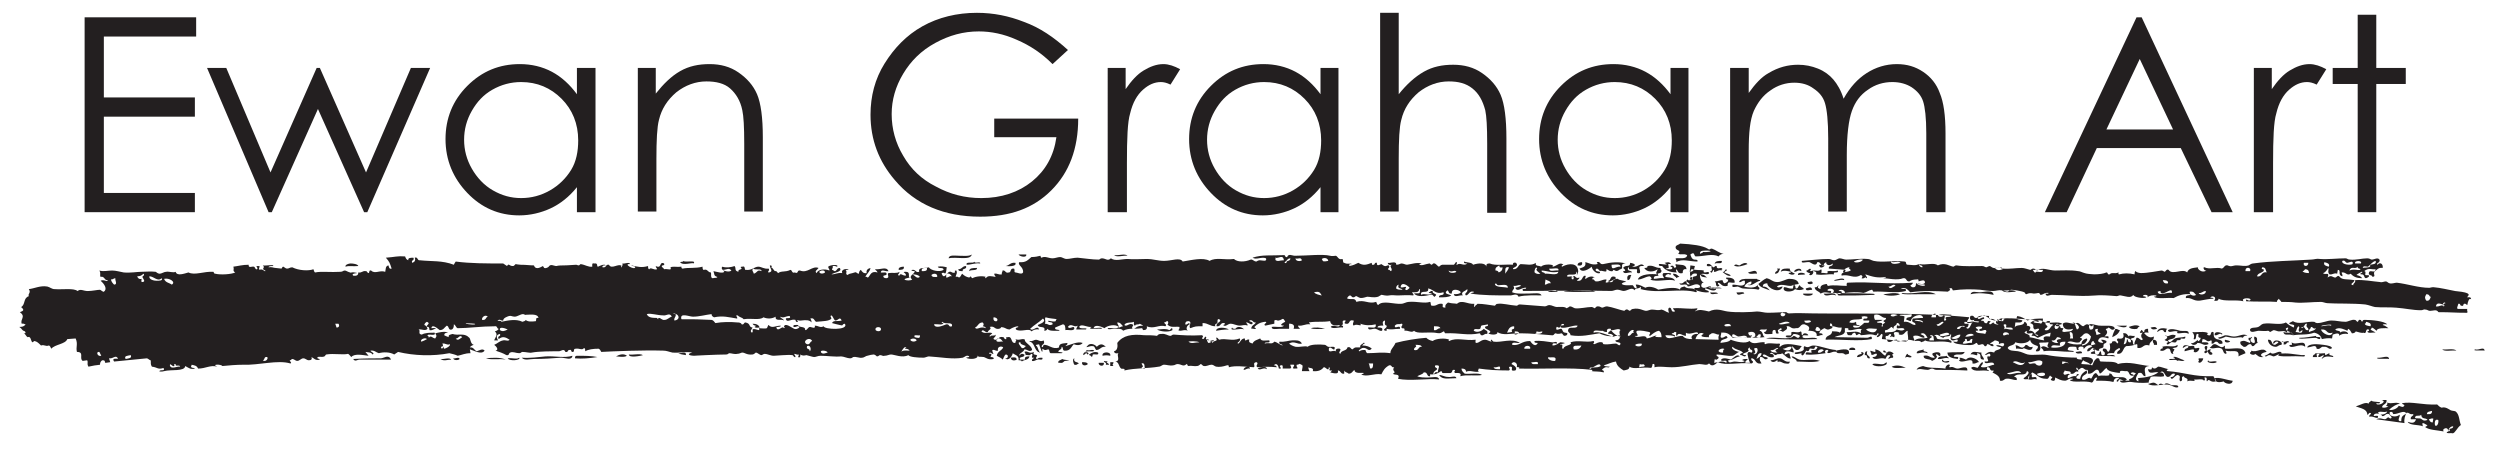 <?xml version="1.0" encoding="utf-8"?>
<!-- Generator: Adobe Illustrator 25.4.1, SVG Export Plug-In . SVG Version: 6.00 Build 0)  -->
<svg version="1.1" id="Layer_1" xmlns="http://www.w3.org/2000/svg" xmlns:xlink="http://www.w3.org/1999/xlink" x="0px" y="0px"
	 viewBox="0 0 390 71" style="enable-background:new 0 0 390 71;" xml:space="preserve">
<style type="text/css">
	.st0{fill:#231F20;}
	.st1{fill-rule:evenodd;clip-rule:evenodd;fill:#231F20;}
</style>
<g>
	<path class="st0" d="M13.2,2.7h17.4v3H16.2v9.5h14.2v3H16.2v11.9h14.2v3H13.2V2.7z"/>
	<path class="st0" d="M32.3,10.6h3l6.9,16.3l7.2-16.3h0.5l7.2,16.3l7-16.3h3l-9.8,22.5h-0.5L49.6,17l-7.2,16.1h-0.5L32.3,10.6z"/>
	<path class="st0" d="M92.9,10.6v22.5H90v-3.9c-1.2,1.5-2.6,2.6-4.1,3.3c-1.5,0.7-3.2,1.1-4.9,1.1c-3.2,0-5.9-1.2-8.1-3.5
		c-2.2-2.3-3.4-5.1-3.4-8.4c0-3.2,1.1-6,3.4-8.3c2.3-2.3,5-3.4,8.2-3.4c1.8,0,3.5,0.4,5,1.2s2.8,2,3.9,3.5v-4.1H92.9z M81.3,12.8
		c-1.6,0-3.1,0.4-4.5,1.2c-1.4,0.8-2.4,1.9-3.2,3.3c-0.8,1.4-1.2,2.9-1.2,4.5c0,1.6,0.4,3.1,1.2,4.5c0.8,1.4,1.9,2.6,3.3,3.4
		c1.4,0.8,2.8,1.2,4.4,1.2c1.6,0,3.1-0.4,4.5-1.2c1.4-0.8,2.5-1.9,3.3-3.2s1.1-2.9,1.1-4.6c0-2.6-0.9-4.8-2.6-6.5
		C85.9,13.7,83.8,12.8,81.3,12.8z"/>
	<path class="st0" d="M99.4,10.6h2.9v4c1.2-1.5,2.4-2.7,3.8-3.5s2.9-1.1,4.6-1.1c1.7,0,3.2,0.4,4.5,1.3c1.3,0.9,2.3,2,2.9,3.4
		s0.9,3.7,0.9,6.7v11.6h-2.9V22.4c0-2.6-0.1-4.3-0.3-5.2c-0.3-1.5-1-2.6-1.9-3.4s-2.2-1.1-3.7-1.1c-1.7,0-3.3,0.6-4.7,1.7
		c-1.4,1.2-2.3,2.6-2.7,4.3c-0.3,1.1-0.4,3.2-0.4,6.1v8.2h-2.9V10.6z"/>
	<path class="st0" d="M166.6,7.8l-2.4,2.2c-1.7-1.7-3.5-2.9-5.6-3.8c-2-0.9-4-1.3-5.9-1.3c-2.4,0-4.6,0.6-6.8,1.8
		c-2.2,1.2-3.8,2.8-5,4.8s-1.8,4.1-1.8,6.3c0,2.3,0.6,4.5,1.8,6.5c1.2,2.1,2.9,3.7,5.1,4.8c2.2,1.2,4.5,1.8,7.1,1.8
		c3.1,0,5.8-0.9,7.9-2.6s3.4-4,3.8-6.9h-9.7v-2.9h13.1c0,4.7-1.4,8.4-4.2,11.2c-2.8,2.8-6.4,4.1-11.1,4.1c-5.6,0-10.1-1.9-13.3-5.7
		c-2.5-2.9-3.8-6.3-3.8-10.2c0-2.9,0.7-5.6,2.2-8s3.4-4.4,5.9-5.8s5.4-2.1,8.5-2.1c2.6,0,5,0.5,7.3,1.4
		C162.2,4.3,164.4,5.8,166.6,7.8z"/>
	<path class="st0" d="M172.6,10.6h3v3.3c0.9-1.3,1.8-2.3,2.8-2.9c1-0.6,2-1,3.1-1c0.8,0,1.7,0.3,2.6,0.8l-1.5,2.4
		c-0.6-0.3-1.1-0.4-1.5-0.4c-1,0-1.9,0.4-2.8,1.2c-0.9,0.8-1.6,2-2,3.7c-0.4,1.3-0.5,3.9-0.5,7.8v7.6h-3V10.6z"/>
	<path class="st0" d="M208.8,10.6v22.5h-2.8v-3.9c-1.2,1.5-2.6,2.6-4.1,3.3c-1.5,0.7-3.2,1.1-4.9,1.1c-3.2,0-5.9-1.2-8.1-3.5
		c-2.2-2.3-3.4-5.1-3.4-8.4c0-3.2,1.1-6,3.4-8.3c2.3-2.3,5-3.4,8.2-3.4c1.8,0,3.5,0.4,5,1.2s2.8,2,3.9,3.5v-4.1H208.8z M197.2,12.8
		c-1.6,0-3.1,0.4-4.5,1.2c-1.4,0.8-2.4,1.9-3.2,3.3c-0.8,1.4-1.2,2.9-1.2,4.5c0,1.6,0.4,3.1,1.2,4.5c0.8,1.4,1.9,2.6,3.3,3.4
		c1.4,0.8,2.8,1.2,4.4,1.2c1.6,0,3.1-0.4,4.5-1.2c1.4-0.8,2.5-1.9,3.3-3.2s1.1-2.9,1.1-4.6c0-2.6-0.9-4.8-2.6-6.5
		C201.8,13.7,199.7,12.8,197.2,12.8z"/>
	<path class="st0" d="M215.3,2h2.9v12.7c1.2-1.5,2.5-2.7,3.9-3.5s2.9-1.1,4.6-1.1c1.7,0,3.2,0.4,4.5,1.3c1.3,0.9,2.3,2,2.9,3.4
		s0.9,3.7,0.9,6.8v11.6H232V22.4c0-2.6-0.1-4.3-0.3-5.2c-0.4-1.5-1-2.6-2-3.4s-2.2-1.1-3.7-1.1c-1.7,0-3.3,0.6-4.7,1.7
		c-1.4,1.2-2.3,2.6-2.7,4.3c-0.3,1.1-0.4,3.1-0.4,6.1v8.2h-2.9V2z"/>
	<path class="st0" d="M263.4,10.6v22.5h-2.8v-3.9c-1.2,1.5-2.6,2.6-4.1,3.3c-1.5,0.7-3.2,1.1-4.9,1.1c-3.2,0-5.9-1.2-8.1-3.5
		c-2.2-2.3-3.4-5.1-3.4-8.4c0-3.2,1.1-6,3.4-8.3c2.3-2.3,5-3.4,8.2-3.4c1.8,0,3.5,0.4,5,1.2c1.5,0.8,2.8,2,3.9,3.5v-4.1H263.4z
		 M251.9,12.8c-1.6,0-3.1,0.4-4.5,1.2c-1.4,0.8-2.4,1.9-3.2,3.3c-0.8,1.4-1.2,2.9-1.2,4.5c0,1.6,0.4,3.1,1.2,4.5
		c0.8,1.4,1.9,2.6,3.3,3.4s2.8,1.2,4.4,1.2c1.6,0,3.1-0.4,4.5-1.2c1.4-0.8,2.5-1.9,3.3-3.2s1.1-2.9,1.1-4.6c0-2.6-0.9-4.8-2.6-6.5
		C256.5,13.7,254.4,12.8,251.9,12.8z"/>
	<path class="st0" d="M269.9,10.6h2.9v3.9c1-1.4,2-2.5,3.1-3.1c1.5-0.9,3-1.3,4.6-1.3c1.1,0,2.1,0.2,3.1,0.6c1,0.4,1.8,1,2.4,1.7
		c0.6,0.7,1.2,1.7,1.6,3c1-1.8,2.2-3.1,3.6-4c1.4-0.9,3-1.4,4.7-1.4c1.6,0,2.9,0.4,4.1,1.2c1.2,0.8,2.1,1.9,2.6,3.3
		c0.6,1.4,0.9,3.5,0.9,6.3v12.3h-3V20.8c0-2.4-0.2-4.1-0.5-5c-0.3-0.9-0.9-1.6-1.8-2.2c-0.8-0.5-1.8-0.8-3-0.8
		c-1.4,0-2.7,0.4-3.8,1.2c-1.2,0.8-2,1.9-2.5,3.3c-0.5,1.4-0.8,3.7-0.8,6.9v8.8h-2.9V21.6c0-2.7-0.2-4.5-0.5-5.5s-0.9-1.7-1.8-2.3
		c-0.8-0.6-1.8-0.9-3-0.9c-1.3,0-2.6,0.4-3.7,1.2c-1.2,0.8-2,1.9-2.6,3.2c-0.6,1.4-0.8,3.4-0.8,6.3v9.5h-2.9V10.6z"/>
	<path class="st0" d="M334.1,2.7l14.2,30.4H345l-4.8-10h-13.1l-4.7,10H319l14.3-30.4H334.1z M333.8,9.2l-5.2,11h10.4L333.8,9.2z"/>
	<path class="st0" d="M351.4,10.6h3v3.3c0.9-1.3,1.8-2.3,2.8-2.9c1-0.6,2-1,3.1-1c0.8,0,1.7,0.3,2.6,0.8l-1.5,2.4
		c-0.6-0.3-1.1-0.4-1.5-0.4c-1,0-1.9,0.4-2.8,1.2s-1.6,2-2,3.7c-0.4,1.3-0.5,3.9-0.5,7.8v7.6h-3V10.6z"/>
	<path class="st0" d="M367.8,2.3h2.9v8.3h4.6v2.5h-4.6v20h-2.9v-20h-3.9v-2.5h3.9V2.3z"/>
</g>
<path class="st1" d="M172.2,56.3c0,0.3,0.5,0.2,0.3,0.6l0.5,0c0.1-0.2-0.7-0.4-0.2-0.5C172.8,56.3,172.4,56.4,172.2,56.3z
	 M169.9,55.3c0,0.2,0.3,0.1,0.3,0.3c0.3,0.2,0.2-0.3,0.3-0.3c0.3-0.1,1,0.2,0.8-0.3C170.8,54.8,170.3,55,169.9,55.3z M172.2,56.6
	l-0.8,0C171.3,57.1,172.3,57.3,172.2,56.6z M162.6,54.4c0.4,0.2,0.3,0.3,0.9,0.1c0.3,0,0.1,0.5,0.4,0.6l1.7,0
	c0.5-0.1-0.3-0.2-0.5-0.2c0-0.4,0.6-0.3,0.5-0.8c0.3,0,0.1,0.5,0.4,0.6c1,0.1,1.1-0.6,1.5-1c0.5,0.2,1.1,0.2,1.4-0.2
	c-0.8-0.3-1.9,0.3-2.7,0.5c0.1-0.2,0.4-0.2,0.3-0.5c-0.6,0.1-1.3,0-1.3,0.7c-1,0.4-1.6-0.5-2.4-0.4c0,0-0.1,0.5-0.3,0.3
	c0-0.5,0.6-0.3,0.3-1c-0.5,0.3-0.8-0.1-1.2-0.1c-0.3,0-0.5,0.3-1,0.2c0,0.2,0.2,0.1,0.3,0.2c0.6,0.4,0.5,1.5,1.4,1.6
	c-0.4-0.2-0.3-0.9-0.7-1.1c0-0.2,0.3-0.1,0.5-0.2c0.1,0.4,0.2,0.5,0.4,1.1C162.7,55,162.6,54.7,162.6,54.4z M168.8,56.5
	c-0.1,0.6,0.6,0.6,0.9,0.3C169.6,56.5,169.2,56.5,168.8,56.5z M165.1,56.6l0.3,0c0.5,0.1,0.5-0.3,0.8-0.3c1.5-0.1-0.3-0.1-0.5-0.3
	C165.5,56.2,165,56.2,165.1,56.6z M167.6,56.9c0.4,0.1,0.4-0.1,0.7-0.2c-0.2-0.3-0.9-0.1-0.7-0.8C167.2,56,167.5,56.8,167.6,56.9z
	 M169.6,55.3c0.5-0.1,0-0.5-0.3-0.3c0.1-0.4,1.2,0,1.4-0.3c-0.4-0.3-0.6,0.1-1.2-0.1c0,0.4-0.6,0.3-0.5,0.8
	C169.2,55.4,169.5,54.8,169.6,55.3z M173.2,55.5c0.2-0.7-1.4-0.7-1.2,0C172.5,55.4,172.7,55.4,173.2,55.5z M281.2,52.6
	c-0.1-0.5,0.6-0.2,0.9-0.3c-0.1-0.3-0.8-0.5-0.9,0c-0.3,0,0-0.5-0.3-0.6c-0.4,0.3-1,0-1.4,0.1c-0.1,0,0,0.4-0.1,0.5
	c-0.1,0.1-1.2-0.1-0.7,0.3c0.7,0.2,0.8-0.2,1.1-0.5c0.4,0,0.8,0.1,1,0.3c-0.3,0.7-0.6,0-1,0c-0.6,0.8-3.1,0-4.3,0.4
	c2.4,0.2,5.6,0.2,8,0.1C283.2,52.4,281.5,53,281.2,52.6z M286.4,54.7c0.1,0.7,0.9,0.2,1.3,0.5c0.2,0.2,0.2,0.1,0.7,0
	C288.8,54,286.6,54.7,286.4,54.7z M284.8,55.1c-0.1-0.1-0.2-0.4,0.1-0.5c0.4-0.1,0.4,0.3,0.1,0.3c0.3,0.5,0.8-0.2,1.4,0l0-0.3
	c-1.3-0.1-2.5-0.7-3.5-0.7c-0.6,0-0.7,0.5-1.4,0.1c-0.2,0.2-0.1,0.2-0.1,0.5c-0.2,0.4-0.9,0.4-1.4,0.5c-0.2,0.6,1.4-0.2,1,0.3
	c0.3,0.5,0.6-0.5,0.8-0.6c0.4,0.3,0.5-0.3,0.5-0.3c0.2-0.1,0.5,0.1,0.7,0c0.1,0,0.1-0.5,0.4-0.3c0.2,0,0.1,0.2,0,0.3
	c-0.3,0.4-0.4,0-0.9,0.3c0,0,0.2,0.3,0.1,0.3c-0.3,0.1-1-0.3-0.9,0.3C283.1,55.4,283.8,55.2,284.8,55.1z M284.5,54.7
	c-0.3,0.1-0.4,0.4-0.9,0.3C283.5,54.5,284.4,54.3,284.5,54.7z M171,54.6c0.7,0,0.7-0.6,1.5-0.5c-0.5-0.5-0.9-0.5-1.4,0
	c-0.3-0.4-1.1-0.7-1.5-0.1c-0.4,0.4,0.4-0.1,0.9,0C170.8,54,170.8,54.4,171,54.6z M289.7,55.7c0.6,0.1,1.6-0.7,0.6-0.8
	C290.8,55.4,289.7,55.1,289.7,55.7z M288.5,54.6l0.9,0C289.6,54.1,288.3,54.1,288.5,54.6z M173.7,56.5l-0.5,0l0,0.6l0.5,0
	C173.4,56.8,173.7,56.9,173.7,56.5z M279.5,55.6c0.1,0.4,0.7,0.3,0.8,0.8c1.2,0,2.6,0.2,3.6-0.1c-1-0.4-2.3,0-3.2-0.2
	C280.1,55.9,280,55.6,279.5,55.6z M224.5,58.5c0.5,0.8,1.4,0.5,2.7,0.5c-0.1-0.5-0.8-0.1-1.3-0.2C225.3,58.8,225,58.5,224.5,58.5z
	 M160.8,55.2c0.7,0-0.3,0.7,0.5,0.6c-0.1,0.2-0.4,0.2-0.3,0.5c0.3,0.1,0.5-0.1,0.8-0.2c0.3-0.1,1,0.2,0.8-0.3c-0.4,0-0.6,0-0.8,0.2
	c-0.4,0,0-0.5,0-0.5c-0.1-0.3-0.8,0-0.5-0.6c-0.8,0.4-1-0.3-1.5,0c0.1,0.1,0.2,0.3,0.2,0.5C160.2,55.3,160.8,55.6,160.8,55.2z
	 M276.2,56.2c0.2,0.4,0.7,0.3,1,0c0.2,0,0.1,0.2,0.1,0.3c0.4-0.3,0.8,0.2,1.2,0.2c0.2,0,0.7,0.2,0.7-0.3c-0.7,0.2-1.1-0.5-1.5-0.5
	C277.2,55.8,276.9,56.2,276.2,56.2z M355.9,53.8c0.4-0.6-1.3-1.1-1.3-0.2c0.3,0,0.3-0.4,0.7-0.3c0.4,0.1-0.3,0.4-0.4,0.5
	c-0.7,0-0.3-0.9-1.1-0.8c0,0.5,0.5,1.1,1.2,1.1C355.4,54.1,355.4,53.8,355.9,53.8z M341.6,54c-0.4-0.1-1-0.4-1.1,0.3
	c0.3-0.1,0.4-0.4,0.9-0.3c0,0.5-0.7,0.2-0.6,0.8c0.5-0.1,1.8-0.6,1.4,0c0.2,0.4,0.9,0,0.9-0.5c-0.2-0.1-0.5,0.1-0.7,0
	c-0.1,0-0.1-0.3-0.1-0.3C342.1,53.9,341.8,54,341.6,54z M344.5,52c-0.5-0.4-1.8-0.1-2.5-0.2c0.2,0.3,0.4,0.5,0.2,1.1
	c0.5,0.2,0.3-0.5,0.5-0.8c0.5-0.1,0.1,0.3,0.3,0.5c0.1,0.1,0.4,0.2,0.3,0c0,0.2,0,0.4-0.3,0.6c-0.1,0.1-0.2-0.1-0.1-0.2
	c-0.2,0.1-0.8,0.7-1.1,0.5c0.1,0.4,0.8,0.4,1,0c0.9,0,0.8,0.5,1.7,0.2c0.1-0.4-0.5-0.3-1-0.3l0.1-0.5c0.7,0,0.6,0.6,1.3,0.2
	c0.2,0,0.1,0.3,0.1,0.5c0.4,0.1,0.4-0.3,0.7-0.3c0.5,0,0.2,0.5,1,0.3c0.1-0.5-0.4-0.6-0.9-0.7c-0.6-0.3-0.4-0.6-0.5-1.1
	c-0.6-0.2-0.2,0.7-0.8,0.5C344.2,52.2,344.3,52,344.5,52z M353.3,55.5c0.2,0.3,0.4-0.1,0.7-0.1c0.3,0,0.5,0.2,0.7,0.2
	c0.5-0.1,0.8-0.5,1.3-0.4c-0.3-0.9-1.3,0.4-1.8-0.2C353.9,55.2,353.6,55.4,353.3,55.5z M351,55c-0.1,0.3,0.7,0.5,0.8,0.2
	c0.4,0.2,0.5,0.6,1.3,0.5c-0.8-0.3-0.2-0.7,0.5-0.8c-0.6-0.9-1.5,0.2-2.4-0.2C351.2,54.8,351.2,54.9,351,55z M336,53.8l0.5,0
	c0-0.4,0-0.8-0.6-0.8C335.7,53.5,336.1,53.5,336,53.8z M336.5,51.8c0.3-0.1,0.4-0.4,0.9-0.3c0.2,0.1,0.1,0.4,0.5,0.3
	c0-0.2,0-0.4,0.2-0.5C337.7,51.2,336.7,51,336.5,51.8z M338.2,51.5c0.1,0.6,0.8,0,1.5,0.2c-0.4,0.7,1.2-0.1,1.7,0.4
	c0.2-0.7-0.8-0.4-1.3-0.5C339.4,51.4,338.7,51.2,338.2,51.5z M337.8,52.3c0,0.2,0.2,0.1,0.3,0.2c0,0.3-0.2,0.4-0.4,0.5
	c-0.1,0.2,1,0.2,0.3,0.5c0,0.6,0.6-0.1,0.7-0.1c0.2-0.1,0.5,0.1,0.7,0c0.1,0,0.2-0.3,0.2-0.3c0.3-0.1,0.6,0.1,0.6-0.3
	c0.3,0,0.8,0.2,0.7-0.3c-0.5,0.2-1.1,0.1-1.6,0.3c-0.3,0.1-0.8,1-1.1,0.3c0.4-0.3,1.1-0.1,1.2-0.8C338.5,52,338.4,52.7,337.8,52.3z
	 M355.6,55.2c-0.1,0.1-0.3,0.3-0.1,0.3c0.7,0.2,2.4,0,3.6,0.1c0.6,0.1,0.7-0.3,0-0.2C358,55.3,356.8,55,355.6,55.2z M338.4,54.4
	c0.3,0.2,0.1,0.9,0.7,0.8c-0.5-0.2,0.6-0.8-0.2-0.8c0.2-0.3,0.9,0,0.8-0.6c-0.7,0.5-1.4,0-2.4,0.3c0.4,0.4-0.3,0.1-0.3,0.6
	C337.8,54.9,337.8,54.2,338.4,54.4z M338.5,56c-0.6,0.4,1.2-0.1,1.1,0.3c0.5-0.2,0.7,0.2,1.2-0.1c-0.6-0.1-1.4-0.7-1.8-0.5
	C339.6,56,339.2,56,338.5,56z M350.9,53.7c0.4-0.1,0.3,0.3,0.5,0.3c0.4,0,0.3-0.4,0.8-0.5c-0.3-0.5,0.2-0.8-0.5-1
	c-0.2,0.5,0.2,0.5,0,1c-0.5,0.1-0.9-0.6-0.4-0.8c0-0.2-0.2-0.1-0.2,0l-0.3,0c-0.2,0.5,0.4,0.3,0.2,0.8c-0.7-0.2-0.8-0.5-1.5-0.2
	c-0.1,0.5,0.3,0.6,0.5,0.8C350.5,54.2,350.5,53.8,350.9,53.7z M370.9,55.8c-0.4,0.3,1.3,0.1,1.8,0.2
	C372.6,55.3,371.6,55.9,370.9,55.8z M364.9,52.4c0.3-0.3,0.8-0.4,1.4-0.3c0-0.5-1.1-0.5-1.2-0.2c0-0.4-0.6-0.2-0.8-0.5
	c0.6-0.5,1.6,0.1,1.9,0.2c0,0,0.1-0.3,0.1-0.3c0.3,0.1,0.4,0.4,0.6,0.7c0.3,0,0.5-0.1,0.6-0.3c0.4,0.1,0.9,0.3,1.2,0.2
	c0.6,0.3,0.2-0.7,0.8-0.5c0.2,0.1,0,0.3-0.2,0.3c0.1,0.4,0.9,0.1,1.3,0.2c-0.2-0.2-0.6-0.3-0.8-0.5c0.1-0.1,0.2-0.2,0.2-0.3
	c0.4,0.1,0.5,0.4,0.8,0.5c-0.1-0.5,1.4-0.4,1.8-0.4c-0.3-0.2-0.5-0.4-0.9-0.5c0.1-0.2,0.5-0.1,0.7-0.1c-0.4-0.5-2.4-0.7-3.5-0.7
	c-0.3,0-0.3,0.1-0.4,0.3c-0.2-0.1-0.1-0.3-0.3-0.3c-0.3-0.1-0.3,0.3-0.4,0.3c-0.2,0-0.2-0.3-0.5-0.3c-0.4-0.1-1,0.3-1.4,0.3
	c-0.8,0-1.4-0.2-2.2-0.2c-0.7,0-1.4,0.4-2.2,0.4c-0.3,0-0.4-0.2-0.5-0.2c-1.1-0.1-2.4,0.5-3.3-0.1c-0.2,0.1-0.4,0.2-0.6,0.3
	c0.1,0.4,1.1,0,0.7,0.7c-0.4-0.2-0.9-0.5-1.2-0.8c-0.9,0.5-2.3,0-3.5,0.2c-0.4,0.1-0.4,0.3-0.8,0.5c-0.5,0.2-1.1,0-1.3,0.4
	c0,0.7,1,0.2,1.3,0.2c0.5,0,1.1,0.1,1.5,0c0.2,0,0.3,0.2,0.3,0.2c0.1,0,0.5-0.3,0.6-0.3c0.2,0,0.6,0.2,0.8,0.2
	c0.6,0,0.8-0.2,1.3,0.2c0.1-0.5-0.6-0.6,0.1-0.8c0.2,0.1-0.1,0.2-0.1,0.5c0.3,0.2,0.9,0.2,0.9,0.7c1.4-0.2,2.2,0,3.3-0.4
	c0.6,0.1,1.1,0.5,1.2,1c0.5-0.1,1-0.2,1.6-0.1l0.1-0.6C364.7,51.9,365,52,364.9,52.4z M358.8,51.8c0.1-0.2,0.2-0.2,0.4-0.3
	c-0.1,0.7-0.5,0.3-1.1,0.3c0.2-0.3,0.2-0.8,0.5-0.9C358.9,51.2,358.3,51.5,358.8,51.8z M360.1,51.5c-0.6,0.1-0.4-0.4-0.8-0.5
	c0,0.2-0.3,0.2-0.3,0c0.6,0.2,0.4-0.6,0.9-0.5C359.6,51.2,360.2,51,360.1,51.5z M361.3,51.2c-0.2,0.4-0.7,0.4-1.1,0.6
	c-0.1-0.5,0.3-0.4,0.3-0.8C360.9,51,360.8,51.4,361.3,51.2z M368.9,50.5c0.1,0,0.2-0.1,0.2-0.3c0.4,0.1,0.9,0.2,0.7,0.7
	C369.3,50.8,369,50.8,368.9,50.5z M363.6,50.8c-0.5-0.2-1.8,0.3-1.4,0C362.5,50.7,364.1,50.5,363.6,50.8z M363.9,51.9
	c-0.3,0.9-1.8,0-1.8-0.5C363.2,51.3,362.8,52.2,363.9,51.9z M290.9,55.4c0.6-0.1,0.1,0.6,0.8,0.5c0-0.5-0.7-0.4-0.4-1.1
	C291,54.8,290.9,55,290.9,55.4z M387.6,54.7c-0.1-0.7-0.9,0-1.5-0.2C385.6,54.8,387.2,54.6,387.6,54.7z M356.2,53.7
	c0.6,0.2,0.4-0.4,0.9-0.3c-0.1-0.5-0.9,0.2-1-0.2C355.5,53.3,356.6,53.2,356.2,53.7z M357.7,52.3c0.2-0.3-0.3-0.2-0.3-0.5
	c-0.5,0.2-0.7,0.1-1.2,0C356.4,52.5,356.9,52,357.7,52.3z M360.8,55.7l0.7,0c-0.1-0.1-0.1-0.3-0.1-0.5l0.3,0c0.2,0,0.1,0.3-0.1,0.3
	c0.1,0.5,0.7-0.1,0.9-0.1c0,0.3-0.3,0.3-0.3,0.6c0.5-0.5,1-0.4,1.8-0.3c0-0.4-0.8-0.1-0.6-0.6c-0.1,0-0.6,0.3-0.6,0.3
	c-0.1,0-0.1-0.3-0.1-0.3c-0.4,0-0.8,0.1-1.5,0C361.2,55.4,360.8,55.2,360.8,55.7z M157.7,55.8c0,0.5,0.6,0.5,0.9,0.3
	C158.6,55.7,158.2,55.7,157.7,55.8z M359.9,54.2c0.7,0,1.4-0.6,1.5,0.2c0.6,0.2,0.6-0.4,1.1-0.3c0.7-0.1,0.8,0.6,1.3,0.2
	c-0.1-0.3-0.6-0.4-1.3-0.5C361.7,53.7,360.2,53.5,359.9,54.2z M359.6,54.1c0.1-1.3-1.5-0.1-2.1-0.7c0.1,0.7,0.1,0.2-0.4,0.5
	C357.5,54.6,358.8,53.4,359.6,54.1z M361.2,52.7c0.3,0,0.3,0.2,0.7,0.2c0.4-0.6-0.7-0.1-0.6-0.5c-0.8,0.1-1.6,0.3-2.6,0.3
	C358.3,53,360.7,52.7,361.2,52.7z M383.9,66.3c-0.3-0.7-0.2-1.6-0.8-2.1c-0.1-0.1-0.6-0.1-0.8-0.2c-0.2-0.1-0.8-0.6-1.4-0.4
	c-0.3-0.1-0.5-0.3-0.7-0.5c-2.4,0.1-3.9-0.5-5.5-0.2c0.1,0.2,0.3,0.2,0.4,0.3c-0.2,0.5-0.5,0.2-0.9,0.1c-0.2,0.5-1.2,0.8-1.5,0.6
	c0.6-0.5,1.2-0.9,1.7-0.9c-0.6-0.4-1.3,0.1-2-0.2c0.2,0.5-0.6,0.5,0.2,0.6c-0.3,0.2-0.9,0.3-1,0.1c0.1-0.5,0.8-0.4,0.7-1.1l-0.8,0
	c1,0.2-0.4,1-0.8,0.6c0-0.2,0.4,0,0.5-0.1c0.5-0.3-0.9-0.1-1.3-0.4c-0.1,0.2-0.4,0.2-0.4,0.5c-0.4-0.4-1.3,0.2-2,0.4
	c0.8,0.3,1.8,0.4,1.8,1.3c0.2,0,0.2-0.3,0.4-0.3c0.5,0.1-0.2,0.3-0.1,0.6c0.7-0.1,0.8,0.2,1.3,0.2c0.3-0.5-0.3-0.3-0.6-0.3
	c0-0.7,1.3-0.3,1.3,0c0.5,0.1,0.5-0.5,1.1-0.3c0.1,0.2,0.3,0.3,0.4,0.5c-0.1,0.4-0.5,0-0.5,0c-0.2,0-0.3,0.3-0.6,0.3
	c-0.3,0-0.7-0.3-1.3,0c1.4,0.2,3,0.4,4.4,0.6c-0.1-0.7,0.1-1.1,0.3-1.6c0.5-0.1,0.4,0.3,1,0.2c0.4,0.2-0.5,0.3-0.3,0.8l0.8,0
	c-0.2,0.7-0.7,0.6-1.3,0.4c0.3,0.6,1.6,0.4,2.4,0.7c-0.1-0.1-0.1-0.3-0.1-0.5c0.4,0,0.5,0.3,0.8,0.3c-0.1,0.1-0.2,0.3-0.4,0.3
	c0.6,0.5,1.9,0.5,2.9,0.7c-0.1-0.2-0.1-0.4,0.3-0.5c0.4-0.1,0.6,0.6,0.2,0.6c-0.1,0.3,0.7,0.1,0.9,0.2
	C383,67.6,383.3,66.7,383.9,66.3z M372.4,64.2c-0.1,0.5-1.4,0.7-1.4,0.1C371.6,64.1,371.7,64.4,372.4,64.2z M375.4,64.5
	c-0.6,0.4-0.8,0.4-0.8,1.2c-0.9,0.1,0-0.9-0.3-1c-0.3,0.4-1.7,0.4-1.5-0.4c0.6-0.2,0.4,0.3,0.6,0.3C374.2,64.6,375,63.9,375.4,64.5z
	 M378.7,65.5c-0.7,0.3-0.8-0.1-1.1-0.2c-0.2-0.1-1.1,0.1-0.8-0.3c0.1-0.3,0.7,0,0.9-0.3C377.8,65.5,378.4,65.1,378.7,65.5z
	 M378.6,64.6c0-0.4,0.4-0.4,0.8-0.5C379.4,64.7,379,64.6,378.6,64.6z M379.5,65.9c-0.4,0-0.5-0.3-0.6-0.5c0.2,0,0.4-0.2,0.7-0.1
	L379.5,65.9z M379.9,66.4c-0.1-0.1-0.2-1.1,0.4-0.9C380.5,65.4,380.4,66.6,379.9,66.4z M382.1,67.1c0.2,0,0.1,0.2-0.2,0.2
	c0.1-0.5,0.4-0.8,0.8-0.8C382.7,67,382.1,66.7,382.1,67.1z M303.7,55.5c-0.4,0.2-1.3-0.1-1.4,0.5c0.7,0.1,1-0.3,1.7-0.1
	C304,55.7,303.7,55.7,303.7,55.5z M303.1,56.1c-0.6,0.3,0.7,0.7,1,0.3C304,56.1,303.2,56.7,303.1,56.1z M308.7,56.5
	c0-0.3-1.3-1.2-2-0.4c-0.3-0.1-0.6-0.3-1-0.3c0,0.1,0,0.2,0.1,0.2c0,0.1-0.1,0.1-0.2,0.2c0.4,0.7,2.3-0.7,2.1,0.5
	C308.3,56.8,308.3,56.5,308.7,56.5z M301.8,55.8c-0.8,0.1-0.8-0.5-1.7-0.3c-0.1,0.7,1,0.4,1.3,0.8c0.3-0.1,1.1-0.6,0.6-0.9
	c0.1-0.5,0.6,0.5,0.7,0c0.1-0.6-0.7-0.5-1.2-0.3C301.3,55.5,301.8,55.5,301.8,55.8z M306.5,54.9c-1.1,0.1-1.6,0-2.7,0.1
	c0,0.7,0.7,0.9,1.6,1c0.4-0.6-0.7-0.1-0.6-0.5C305.3,55,306.1,55.7,306.5,54.9z M343,55.9c-0.1,0.3,0.2,0.4-0.1,0.5
	c0.2,0.5,0.8-0.1,0.8-0.5L343,55.9z M299,55.1c0.4,0.1,0.9-0.3,1.7,0c0-0.4-0.8-0.1-0.6-0.6C299.7,54.7,299,54.6,299,55.1z
	 M292.1,56.8c0.1,0.4,1.7,0.5,2.2,0c0.2-0.6-0.3,0-0.5,0C293.3,56.9,292.6,56.6,292.1,56.8z M308.4,55.1c1.1,0.1,0,1,1.1,1
	c0-0.4-0.5-0.6-0.4-1.1c-0.7,0-1.4-0.4-1.7,0.3C307.9,55.1,308.7,55.8,308.4,55.1z M295.1,57.2c0.4,0.4,1.5,0.1,2.2,0.2
	C296.6,57,295.8,56.9,295.1,57.2z M297.2,55.8c0.5-0.3,0.5,0.1,1-0.1c0-0.3-0.6-0.2-0.6-0.5C297.4,55.2,297.3,55.5,297.2,55.8z
	 M292.8,55.2c0,0.4-0.3,0.5-0.7,0.5c0.3,0.7,1.4-0.1,2,0.3c0.2-0.2,0.2-0.6,0.6-0.6c0.5,0.1-0.2,0.3-0.1,0.6
	c0.2-0.1,0.4-0.2,0.7-0.2c0.2-0.3-0.4-0.5,0.1-0.6c0-0.2-0.8-0.6-1-0.2c-0.3,0-0.2-0.4-0.6-0.3c-0.1,0.3,0.2,0.3,0.5,0.3
	c0,0.3-0.2,0.3-0.2,0.5c-0.6-0.3-0.7-0.9-1.6-1c0.3,0.7-0.3,0.3-0.7,0.2c-0.1,0.3,0.2,0.3,0.1,0.6C292.3,55.5,292.3,55.1,292.8,55.2
	z M299,57.7c0.4-0.3,1.1,0,1.7,0c0.3,0,0.4-0.2,0.7-0.2c0.3,0,0.3,0.2,0.7,0.2c1.3,0,3.1,0,4.8,0.1c0.1-0.9-1.1-0.3-1.5-0.3
	c-0.5,0-0.7-0.4-1.2-0.2c-0.2,0-0.1-0.3,0-0.3c-0.1-0.4-0.8,0.1-0.7,0.5c-1.4-0.2-2.5,0-3.5-0.4C299.6,57.2,299.1,57.3,299,57.7z
	 M344.5,56.2c-0.5,0.4,0.9,0.6,1.3,0.3C345.8,56.1,344.5,56.7,344.5,56.2z M347.2,52.3c-0.3,0-0.8,0.4-1.1,0.3
	c-0.2,0.6,1.2-0.1,1.1-0.1c0.1,0,0.8,0.2,1.3,0.2c0.5,0,1-0.2,1.4,0c0.1-0.3,0.4-0.4,0.7-0.3c-0.5-0.5-1.3,0.1-2.1,0.1
	C348,52.5,347.7,52.3,347.2,52.3z M345.1,55.3c0.2-0.5-0.6-0.2-0.2-0.8c-0.3,0-0.5,0.1-0.6,0.3C344.6,55,344.5,55.5,345.1,55.3z
	 M344.4,54.8c-0.5,0,0.4-1-0.4-0.8c-0.3,0.4,0.4,0.7-0.1,0.8C343.8,55.2,344.2,55.2,344.4,54.8z M345.5,52.3
	c0.5,0.1,0.8-0.5,1.1-0.1C347.1,52,345.3,51.4,345.5,52.3z M316.5,59.2c0.7,0.1,0.7-0.2,1.2,0c0.1-0.9-1,0.2-0.7-0.8
	C316.4,58.3,316.6,58.9,316.5,59.2z M335.1,59.9c0.8,0.5,2.1,0,3.1,0.1c0.7,0.1,1.1,0.6,1.6,0.4c0.1-0.4-0.6-0.3-1-0.3
	c-0.3-0.1-0.5-0.3-0.8-0.3c-0.2,0-0.3,0.1-0.4,0.2c-0.2,0-0.6-0.4-0.9,0.1C336,59.6,336.1,59.6,335.1,59.9z M347.9,53.3
	c-0.1-0.2-0.5-0.2-0.8-0.3C346.9,53.5,347.6,53.5,347.9,53.3z M349.2,55.6c0.3-0.2,0.7-0.3,1.1-0.5c-0.3-1.2-2-0.6-3.1-0.7
	c-0.2,0-0.1-0.3-0.1-0.5c-0.6,0.6-0.9,0-1.5-0.2c-0.5-0.1-0.5,0.4-0.9,0.5c0.5,0.4,1.2-0.2,1.9,0.2c0.3,0.3,0.2,0.8,0.7,0.8
	c0.1-0.3-0.1-0.3-0.1-0.5C348.1,55,349.4,54.3,349.2,55.6z M345.5,59c0,0.7,0.7,0.7,1.4,0.5c0.1,0.3,1.3,0.7,1.4-0.1
	C347.4,59.3,346.2,58.8,345.5,59z M75.8,55.9c0.9,0.3,2.1,0,3.1,0.2C78,55.7,76.7,55.8,75.8,55.9z M281.7,45c0,0.5,0.6,0.2,1,0.2
	C282.6,44.6,282.1,44.9,281.7,45z M282.8,45.8l-1.5,0C281.1,46.2,282.8,46.3,282.8,45.8z M282.8,44.2c-0.1-0.5-0.4-0.2-0.8-0.2
	C281.9,44.4,282.5,44.4,282.8,44.2z M272.1,45.8c0-0.4-0.8-0.1-1.2-0.2C271,46.3,271.6,45.8,272.1,45.8z M283.3,42.8
	c1.2,0.2,1.8-0.1,2.8,0c-0.2-0.6,0.8,0,0.6-0.6c-0.6,0.2-1.1,0-1.6,0.1c0,0,0,0.3,0,0.3c-0.2,0.1-0.7-0.1-0.9,0
	c-0.2-0.1,0.1-0.2-0.1-0.6c-0.5,0.5-0.9,0-1.6,0.3c-0.2,0-0.1-0.2,0-0.2c-0.1-0.5-0.5,0.2-0.7,0.1c-0.1,0.4,1,0.4,0.4,0.6
	c0.3,0.4,0.9-0.2,0.6-0.6C283,42.4,283.5,42.3,283.3,42.8z M286.4,46.1c-0.1-0.6-1.2-0.2-1.9-0.3C284.8,46.5,285.7,45.7,286.4,46.1z
	 M269.6,43.6c0,0.4-0.3,0.5-0.6,0.6c-0.2-0.1-0.2-0.3-0.3-0.5c-0.4,0-0.7,0.2-1.2,0.2c0.4,0.4,0,0.5,0.4,0.8c0.7-0.2,0-0.2,0.1-0.6
	c0.6,0.1,0.5,0.7,1.5,0.5c0-0.9,0.4-0.4,1.1-0.5c0.1-0.7-0.6-0.8-1.3-0.8C269.2,43.5,269.4,43.6,269.6,43.6z M286.1,43.7
	c0.2,0.3,0.9-0.2,1.6,0C287.7,43.2,286.6,43.6,286.1,43.7z M284.6,41.5c0.1-0.3-0.6-0.1-0.8-0.2C283.8,41.9,284.3,41.8,284.6,41.5z
	 M266.3,43.3c-0.3-0.2-0.4-0.5-1-0.5C265.3,43.3,265.9,43.2,266.3,43.3z M261.5,43.4c0.1-0.1,0.3-0.2,0.5-0.2
	c-0.3-0.2-0.4-0.5-1-0.5C261,43.1,261.5,43.1,261.5,43.4z M287,46.1c2.4,0,3,0,5.3-0.1c0.6-0.2-0.6-0.2-1-0.2
	c-1.3-0.1-3.3,0-4.6-0.1C286.6,46.1,286.8,46.1,287,46.1z M254.5,42.9c-0.7-0.1-0.7,0.4-0.6,0.8C254.4,43.7,254.3,43.1,254.5,42.9z
	 M246.8,40.9c-0.4,0-0.7,0.1-0.7,0.5C246.6,41.5,246.9,41.4,246.8,40.9z M253.6,41.1c-1-0.3-2.3-0.2-3.5,0.1c-0.6,0.1-0.4-0.5-1-0.3
	c0,0.1,0.2,0.2,0.1,0.3c-0.9,0.2-1.3-0.2-1.9-0.3c0.2,0.8-0.5,0.8-0.9,1c0.4,0.8,1.6,0,1.9-0.3c0.1,0.6,0.8,1.2,1.3,1
	c0.1-0.4-0.6-0.1-0.7-0.5c0.2-0.5,0.6,0.1,0.7,0.2c0.2-0.2,0.8,0.2,1,0c0,0,0-0.3,0-0.3c0.2,0,0.4,0.3,0.7,0.3
	c0.3,0.1,0.3-0.1,0.4-0.2c0.2,0,0.4,0.4,0.9,0c0.1-0.1,0.3-0.1,0.4-0.2C253.2,41.7,252.7,41.1,253.6,41.1z M252.8,41.6
	c-0.8-0.1-1.4,0.8-1.4-0.3C252,41.3,252.8,41.1,252.8,41.6z M266.8,45.6c0,0.5,0.8,0.2,1.2,0.2C267.9,45.5,267.1,45.7,266.8,45.6z
	 M266.5,44.8c0.3,0.4,1.4,0.1,2.1,0.2C268.3,44.7,267.1,45,266.5,44.8z M243,45.5c-0.3-0.5-0.7-0.1-1.4-0.2
	C241.2,45.7,242.7,45.5,243,45.5z M248.9,45.5c-0.6-0.3-1.5-0.2-2.4-0.2c-0.8,0-3.6,0.1-2.1,0.2C245.6,45.6,247.7,45.5,248.9,45.5z
	 M192.2,51.1c-0.5,0.7,1.3,0,1.9,0.3c-0.4-0.4-1-0.6-1.4-0.1C192.5,51.3,192.3,51.3,192.2,51.1z M189.7,51.6c0.6-0.1,1.2-0.2,2-0.2
	C191.3,51.1,189.8,50.9,189.7,51.6z M188.5,52.9c-0.4,0-0.1,0.5,0,0.6c0.4,0,0.5-0.3,0.9-0.3C189.2,52.8,188.5,53.6,188.5,52.9z
	 M293.8,45.9c0.5,0.3,2,0.3,2.6,0C295.6,45.5,294.3,45.9,293.8,45.9z M246.2,42.4c0-1.4-1.4-1.4-2.5-0.8c-0.2-0.1,0-0.3,0.2-0.3
	c-0.5-0.5-1.1,0.2-1.6,0.3c-0.2,0-0.1-0.2,0-0.2c-0.4-0.2-1.5-0.2-1.9,0.2c-0.2-0.2-1,0-0.8-0.6c-0.7,0.5-1.5,0.2-2.4,0.2
	c-0.4,0.2-0.4,0.8-1.1,0.8c-0.4-0.3,1-0.3,0.4-1c-0.3-0.1-0.5,0-0.5,0.3c-1.2-0.1-2.7,0.2-3.6-0.2c-0.4,0-0.6,0.1-0.5,0.5
	c-0.2-0.6-1.2-0.6-2.1-0.3c-0.2-0.4-0.9-0.3-1.4-0.5c-0.1,0.3,0.2,0.3,0.5,0.3c-0.5,0.5-1.1-0.2-1.6,0.2c-0.2,0-0.1-0.2,0-0.2
	c-0.1-0.6-0.3,0.1-0.5,0.2c0,0-0.8,0-0.9,0c-0.3,0-0.6,0-0.9,0c-0.2,0-0.5,0.3-0.5,0.3c-0.2,0-0.4-0.4-0.7-0.5
	c-0.3-0.1-0.3,0.2-0.5,0.2c-0.1,0-0.2-0.2-0.3-0.2c-0.7,0.1-1.1,0.4-1.6,0.2c-0.1,0,0.3-0.2,0.4-0.2c-0.8-0.2-1.6,0.1-2.3,0.2
	c-0.3,0-0.5-0.2-0.9-0.2c-0.1,0-0.4,0.2-0.7,0.2c-0.2,0,0-0.2-0.2-0.3c-0.3-0.2-0.9,0.1-1.2,0c0,0.3,0.3,0.4,0.7,0.3
	c-0.7,0.2,0.2,0.6-0.2,1c-0.1,0-0.2-0.2-0.3-0.2c-0.5-0.1,0.2-0.3,0-0.6c-0.1-0.3-0.4,0.1-0.7,0c-0.1,0-0.5-0.3-0.5-0.3
	c-0.1,0-0.8,0.5-0.7-0.2c-0.4-0.1-0.3,0.3-0.5,0.3c-0.3,0.1-0.3-0.1-0.3-0.3c-0.8,0.3-1.3,0.5-2.1,0c-0.4,0.2-0.8,0.4-1.4,0.5
	c-0.1-0.3,0.1-0.3,0.4-0.3c-0.3-0.2-0.6,0.1-1.2-0.2c-0.3,0-0.1-0.5-0.3-0.6c-0.6,0.2-0.7-0.4-1-0.5c-0.2,0-0.6,0.1-0.9,0
	c-1.2-0.3-3.6,0-5.5,0c-0.4,0-1-0.4-1.2,0.2c-0.4,0.1-0.2-0.3-0.5-0.3c-2,0.1-3.4-0.1-4.9,0.4c0.6,0.4,1.4-0.2,2.1,0.1
	c0.2,0.6-0.6,0.3-1,0.3c-0.2,0-0.5,0.2-0.5,0.2c-0.4,0-0.6-0.4-0.9-0.3c-0.9,0.4-2.1,0.4-2.6-0.1c-1.5,0.2-2.8-0.3-3.8,0.3
	c-1-0.6-2.9-0.1-4.2,0.1c-0.4-0.7-1.7-0.1-2.9-0.1c-0.9,0-1.8-0.3-2.6-0.3c-1.1,0-2.2,0.1-3.1,0c-0.9,0-1.9,0.4-2.6-0.1
	c-0.5,0.5-0.8,0-1.4,0c-0.3,0-0.3,0.2-0.5,0.2c-1,0-2.2-0.2-3.3-0.3c-0.6,0-1.2,0.2-1.7,0.2c-0.4,0-0.7-0.3-1-0.3
	c-0.4,0-0.8,0.2-1.2,0.2c-0.6,0-1.2-0.4-1.7-0.1c-0.2,0-0.1-0.2-0.2-0.3c-0.4,0.1-0.8,0.2-1.4,0.2c-0.5,0.4-0.8,0.9-1.9,0.8
	c-0.3,0.5,0.7,0.7,0.6,1.6c-0.2,0.4-0.9,0-1.2,0c-0.3-0.1,0-0.2-0.2-0.6c-0.7-0.1-0.4,0.6-0.8,0.6c-0.6,0.2-0.5-0.4-1-0.3
	c0,0.3-0.2,0.3-0.1,0.6c-0.6,0.1-0.7-0.2-1.2-0.1c0,0.3,0.2,0.3,0.2,0.5c-0.6-0.1-1.2-0.3-1.5,0.2c-0.2,0-0.1-0.2,0-0.2
	c-0.5-0.2-1.6-0.1-2.1,0.2c-0.3-0.1-0.1-0.5-0.5-0.1c-0.5-0.1-0.8-0.3-1.1-0.6c-0.2,0.2-0.2,0.5-0.5,0.6c-0.1-0.1-0.3-0.2-0.5-0.1
	c0-0.4,0.3-0.5,0.1-1c-0.4,0-0.2,0.1-0.2,0.3c-0.5,0.2-0.5-0.2-0.9-0.1c-0.4,0.1-0.8,1.3-1.2,0.3c0-0.2,0.5-0.2,0.5,0
	c0.3-0.2,0.2-0.7,0.3-1c-0.4-0.1-0.8-0.2-1.4-0.1c0.1,0.4,0.9,0,0.9,0.5c-0.6,0.4-2,0.1-2.3-0.4c-0.6,0.2-1.7-0.1-1.5,0.7
	c-0.6,0.2-0.5-0.4-1.1-0.3c-0.3,0.1,0.1,0.2,0.4,0.2c0,0.5-1.1,0.7-0.4,1.3c-0.2,0.2-1,0.2-1.2,0c0.1-0.2,0.5-0.2,0.8-0.3
	c-0.3-0.2,0.2-0.9-0.6-0.9c-0.8,0,0.2,0.2,0,0.6c-0.6,0-0.8-0.5-1,0c-0.5-0.1,0.1-0.3,0-0.6c-0.3,0.3-1.1,0.1-1.7,0.2
	c-0.3,0.2,0.3,0.7-0.3,0.8c-0.3,0-0.5-0.1-0.5-0.3c0-0.2,0.5-0.1,0.5-0.3c0.1-0.5-0.6-0.2-0.9-0.3c0.1-0.6,0.7-0.1,1.2-0.2
	c-0.3-0.8-1.2-0.2-2.1-0.3c0.1,0.2,0.3,0.2,0.4,0.5c-1.1-0.3-1.1,0.5-1.5,0.8c-0.1,0-0.2-0.2-0.4-0.1c0.2-0.5,0.7-0.8,0.8-1.4
	c-0.4,0.1-0.7,0.3-0.6,0.8c-0.5,0.1-0.7-0.2-0.9-0.5c-0.2,0.1-0.3,0.3-0.3,0.6c-0.6-0.1-0.2-0.4-1-0.1c-0.3,0.1-0.7,0.1-0.7,0.3
	c-0.6-0.1,0-0.5-0.4-0.8l0.5,0c-0.2-0.3-1.3-0.1-1,0.5c-0.8-0.1-1,0.2-1.7,0.2c0.4-0.3,1.8-0.4,1.3-1c-0.5,0-0.4,0.5-0.8,0.5
	c-0.1,0-0.2-0.2-0.4-0.2c0-0.3,0.2-0.3,0.1-0.6c0.4-0.1,0.5,0.1,0.7,0.1c0.3-0.4-1.1-0.3-1.4,0c0,0.3,0.2,0.3,0.2,0.6
	c-0.7-0.3-1.8-0.2-2,0.4c-0.4-0.3,0.1-0.5,0.3-0.8c-1-0.4-1.7,0.9-2.9,0.4c-0.5-0.1-0.2,0.6-0.8,0.3c-0.5,0.2-0.4-0.4-0.7-0.4
	c-0.8,0.4-1.4,0.1-1.9,0.5c-0.2-0.1-0.2-0.4-0.5-0.3c-0.2-0.1-0.3-0.5-0.6-0.6c0.2-0.2,0.1-0.3-0.2-0.3c0,0.5,0.6,0.9-0.1,1.1
	c-0.5,0,0.2-0.3-0.1-0.6c-0.7,0.1-1.1-0.3-1.6-0.3c-0.6,0-1,0.6-1.9,0.5c-0.4,0.1,0-0.7-0.6-0.5c-0.5,0-0.1,0.2-0.1,0.3
	c-0.1,0.2-0.6,0.1-0.5,0.5c-0.7-0.2-0.3-0.5-0.6-0.9c-0.5,0.2-1.4,0.3-1.9,0.1c-0.3,0.3,0.1,0.5,0.3,0.8c-0.3,0.3-1.1,0-1.7-0.1
	c0.2,0.5,0,0.7,0.6,0.9c0,0.2-0.4,0.1-0.7,0.2c-0.4,0-0.2-0.7-0.3-0.9c-0.5,0-0.5-0.6-1.1-0.4c-0.2,0-0.2-0.3-0.2-0.5
	c-1.1,0.3-2.2,0.1-3.1,0.3c-0.2,0-0.2-0.2-0.2-0.3c-0.7,0.1-1.3-0.1-1.7,0.1c0,0,0.1,0.3,0,0.3c-0.1,0.1-0.7-0.1-0.9,0
	c-0.2,0-0.2-0.3-0.4-0.3c-0.3-0.5,0.5-0.1,0.3-0.6c-0.8-0.4-0.3,0.9-1.3,0.4c0,0.3,0.2,0.3,0.2,0.5c-0.5,0.2-1-0.4-1.2,0
	c-0.2,0-0.2-0.3-0.2-0.5c-1,0.3-1.7,0.1-2.6-0.1c0.1,0.2,0.5,0,0.6,0.3c-0.1,0.5-2-0.6-0.8-0.5c-0.1-0.4-0.9,0-1.2-0.1
	c0.1,0.3-0.1,0.4-0.1,0.6c-0.2,0-0.1-0.2,0-0.2c-0.5-0.5-1.6,0.6-2-0.2c-0.6-0.1-0.3,0.5-1,0.4c-0.1-0.3,0.2-0.3,0.5-0.3
	c-0.2-0.3-1,0.1-1.2,0.2c-0.3,0,0.1-0.6-0.6-0.5c-0.4-0.1-0.3,0.2-0.3,0.5c-0.6,0.1-1.1-0.3-1.8-0.4c-0.1,0-0.2,0.2-0.3,0.2
	c-0.2,0-0.3-0.1-0.4-0.1c-0.4,0-1.2,0.1-1.9,0.1c-0.3,0-0.9,0-1.2,0.1c-0.4,0-0.9-0.4-1.2,0.1c-0.1,0.1-0.4,0.3-0.7,0.2
	c0,0-0.2-0.3-0.2-0.3c-0.1,0-1.1,0.8-1.4-0.1c-0.7,0-1.1-0.1-2.1-0.1c-0.2,0-0.8-0.1-0.7-0.1c-0.2,0-0.2,0.3-0.5,0.3
	c-0.6,0-0.6-0.5-0.9,0c-0.2-0.1-0.4-0.3-0.6-0.4c-2.6,0-5.1,0-7.4-0.3c-0.1,0.1-0.2,0.3-0.3,0.5c-1.8-0.7-3.5-0.5-5.3-0.7
	c-0.4,0.1-0.3-0.6-0.8-0.4c0.2,0.5-0.1,0.7-0.4,0.8c-0.2-0.5,0.4-0.3,0.2-0.8c-0.4,0-0.9,0-0.8,0.4c-0.3-0.1-0.4-0.3-0.5-0.6
	c-1.2-0.1-1.6,0.1-3,0.2c0.6,0.7,0.6,0.8,0.9,1.7c-0.4,0.1-0.4-0.2-0.5-0.5c-0.5,0.1-0.4,0.6-0.5,1c-0.9-0.3-1.6,0.4-2.2-0.2
	c-0.4-0.1-0.2,0.3-0.4,0.4c-0.2,0-0.2-0.3-0.4-0.3c-0.6-0.1-0.6,0.3-1.2,0.2c0,0.3-0.1,0.6-0.8,0.5c-0.5-0.5,1.4-0.3,0.2-0.5
	c-0.3-0.1-0.6,0.1-0.7,0c-0.4-0.1-0.6-0.3-0.8-0.3c-0.3,0-0.3,0.2-0.7,0.2c-1.4,0.1-3.1-0.1-3.9,0.1c-0.2,0-0.2-0.3-0.3-0.5
	c-0.8,0.3-2.3,0.2-3.3-0.3c-0.4,0-0.5,0.2-0.8,0.2c-0.3,0-0.5-0.3-0.6-0.3c-0.2,0-0.2,0.3-0.3,0.3c-0.1,0-0.9-0.1-0.9-0.1
	c-0.3,0-0.6-0.2-1.1-0.1c0-0.2,0.4-0.2,0.7-0.2c0.3-0.3-1.2,0-1.6-0.1c0.5,0.4-0.4,0.5,0.4,0.8c0,0.4-0.4-0.4-0.9-0.1
	c-0.3-0.3,0.3-0.6-0.2-0.6c-0.7,0,0.1,0.2-0.2,0.5c-0.3,0.1-0.3-0.4-0.5-0.4c-0.2-0.1-0.9,0.3-0.8-0.3c-1,0-1.6,0.2-2.4,0.3
	c0.2,0.5-0.2,0.6,0.3,0.9c-0.6,0.3-2.3,0.4-3.1,0.2c-0.2,0-0.2-0.1-0.3-0.3c-1.5-0.1-2.9,0.6-3.9,0.1c-0.7,0.2-1.8,0.6-2-0.1
	c-0.4,0.2-1-0.1-1.5,0c-0.3,0-0.7,0.3-1,0.3c-0.2,0-0.5-0.2-0.6-0.3c-0.8-0.1-1.6,0-2.3,0c-0.6,0-1.7,0.2-2.7,0.1
	c-0.6-0.1-1.2-0.3-1.8-0.3c-0.7,0-1.3,0.2-2,0c0.3,0.5,0,0.6,0.2,1c0.6-0.2,0.6,0.6,1.1,0.5c0,0.4-0.6-0.2-1.1,0.1
	c0.6,0.5,1.1,1.3,0.5,1.7c-0.1,0.1-0.5-0.3-0.6-0.3c-0.4,0-1.2,0.2-1.9,0.2c-0.7,0-1.1-0.4-1.6,0c-0.6-0.5-2.3-0.2-3.6-0.3
	c-0.4,0-0.7-0.3-1.1-0.4c-1.1-0.2-2,0.3-2.9,0.4c0.4,0.6-0.2,0.7,0,1.1c-0.9,0.3-0.5,1.3-1.2,1.7c0.6,0.5,0.3,0.6-0.2,0.8
	c1,0.7,0,1.1,0.3,1.8c0.3-0.1,0.4,0.1,0.6,0.1C3.7,51,3.3,51,3,51c0.6,0.4,0.3,0.5,0.9,0.7c0.2,0.3,0,0.3-0.2,0.3
	c0.3,0.1,0.3,0.4,0.6,0.6c0.1,0,0.3-0.1,0.3,0c0.3,0.2,0.2,0.7,0.5,0.8c0.1,0,0.1-0.2,0.3-0.2c0.4,0.1,0.6,0.3,1,0.7
	c0.5-0.2,0.7,0.2,1.2,0c0.2,0,0.3,0.3,0.4,0.5c0.6-0.7,2.2-0.7,2.5-1.5l1.3-0.1c0.4,0.9,0,1.3,0.2,2.1c1.2,0,0.3,1,0.9,1.4l0.7-0.1
	c0.2,0.4-0.1,0.5,0.2,1c0.9-0.2,1-0.2,1.8-0.3c0-0.3,0.1-0.6,0.4-0.7c0.6,0,0.2,0.4,0.5,0.4l0.7-0.1L17,55.9c0.7,0.1,1-0.6,1.4,0
	c0.1,0.2-1.1-0.2-0.6,0.5l5.1-0.5c0.2,0,0.4,0.3,0.6,0.3c0.1,0.4-0.1,0.5,0.2,1c0.9,0.1,0.9,0.5,1.8,0.2c0.3,0.5-0.3,0.3-0.5,0.4
	c-0.5,0.2,0.4,0.2,0.6,0.1c1.1-0.3,3.2,0.1,3.3-0.8c0.4,0.2,0.8,0.6,1.5,0.4c-0.1-0.2-0.5,0-0.6-0.3c0-0.1,0.1-0.2,0.1-0.3
	c0.4,0.1,0.8,0.1,1,0.6c1.2,0,1.9-0.6,3-0.3c-1-0.4,0.6-0.4,0.8-0.1c1-0.1,2.2-0.2,3.2-0.2c2.5,0.1,5.4-0.8,7.4-0.2
	c0.3-0.1-0.1-0.3-0.1-0.5c0.2,0,0.3-0.1,0.3-0.2c0.5,0,0.5,0.3,0.9,0.3c0.3,0,0.6-0.4,0.9-0.4c0.4,0,0.5,0.3,0.9,0.3
	c0.4,0,0.5-0.2,0.4-0.5c0.4,0.2,0.6,0.6,1.3,0.4c-0.1-0.2-0.4-0.1-0.4-0.3c0.1-0.3,0.7,0,1.1-0.2c0.1,0,0.2-0.3,0.3-0.3
	c1.2-0.2,2.6,0.1,3.4-0.1c0.2,0.1,0.3,0.3,0.5,0.5c0.5-0.6,1.8-0.3,2.7-0.2L57,54.9c0.4,0.1,0.9,0,1.1,0.4c0.5-0.2-0.3-0.4-0.3-0.6
	c0.6-0.1,0.9,0.3,1.3,0.4c0.7-0.2,1.7-0.2,2.4,0.2c0.2-0.1,0.4-0.3,0.6-0.4c2.5,0.6,5.4,0.7,8,0.2c0.4,0.1,0.9,0.2,1.3,0.4
	c0.6-0.1,1.1-0.4,2-0.4l-0.1-0.6c0.7,0.2,1.8,0.9,2.3,0.2c-0.3-0.4-0.9,0-1.2,0.1c-0.4-0.1-0.5-0.7-1.1-0.6c0.1-0.2,0.3-0.3,0.6-0.4
	c-0.6-0.2-0.4-1-0.8-1.2c-0.7-0.7-1.6-0.2-2.5-0.5c-0.3,0.1-0.7,0.1-0.6,0.5c-0.3-0.1-0.5-0.2-0.7-0.3c0-0.3,0.2-0.4,0.6-0.4
	c-0.5-0.3-1.6,0-2,0.1c0.3,0.5,0.2,0.4,0,0.8c-0.4,0-0.7-0.6-1-0.1c0-0.2-0.1-0.3-0.2-0.3c-0.1-0.5,1.4,0.2,1.1-0.5
	c-0.7,0-1.5,0-2,0.3c-0.7-0.1-0.1-0.6-0.5-0.8c0.5-0.1,1,0.3,1.4-0.1c-0.1-0.3-0.2-0.5-0.5-0.6c0-0.2,0.2-0.4,0.4-0.5
	c0.7,0.3-0.2,0.5,0,0.8c0.3-0.1,0.4,0.2,0.4,0.5c0.5,0.1,0.6-0.2,1-0.2c-0.1-0.2-0.5-0.1-0.7-0.1c0.1-0.7,0.9,0,1.3,0.3
	c0.6,0,0.7-0.4,1.1-0.7c0.4,0.1,0.2,0.8,0.8,0.6c0.3-0.2,0.3-0.5,0.3-0.8c0.3,0.1,0.3,0.5,0.6,0.6c1.6,0,3.7-0.3,5.8-0.3
	c0.4-0.1,0.3,0.4,0.6,0.4c-0.1,0.2-0.3,0.3-0.6,0.4c0.6,0.5,0,1-0.1,1.4l0.3,0l0.3,0c-0.3-0.5-0.3-0.9,0.3-1
	c0.2,0.5-0.5,0.2-0.2,0.8c0.6-0.5,1.1-0.3,1.7,0.1c-0.2,0.3-0.7,0-1,0.1c-0.6,0.1-0.9,0.5-1.4,0.7c0.3,0.2,0.8,0.8,0.2,0.9
	c0.6,0.2,1.2,0.4,1.7,0.7c0.5,0.1,0.3-0.3,0.6-0.4c0.4-0.2,0.9,0.1,1.4,0.1c0.3,0,0.3-0.2,0.5-0.2c0.6,0,1.1,0.2,1.5,0.1
	c1-0.2,3.1-0.2,4.2-0.2c0.3,0,0.8-0.5,1,0.1c0.5,0.1,0.3-0.3,0.6-0.3c0.3-0.1,0.3,0.1,0.4,0.3c0.6,0.1,0.1-0.5,0.6-0.5
	c0.6-0.1,1,0.3,1.3-0.1c0.2,0,0.2,0.3,0.2,0.5c0.5-0.3,1.2-0.4,2.1-0.4c0.2,0.1,0.3,0.3,0.4,0.5c1.9-0.1,6.5-0.3,9.7-0.2
	c0.5,0,0.9,0.2,1.4,0.3c1.1,0.1,2.1-0.2,3.1,0c-0.9,0.2-0.6,0.5,0.4,0.5c-0.5,0,3.5-0.2,4.9-0.2c0.3,0,0.3-0.2,0.5-0.2
	c0.3,0,0.8,0.2,1.2,0.1c0.4,0,0.6-0.2,0.8-0.2c0.4,0,0.7,0.4,1.6,0.3c0.2,0,0.5-0.3,0.5-0.3c0.3,0,0.6,0.4,0.9,0.4
	c0.1,0,0.3-0.2,0.5-0.2c0.4,0,0.9,0.3,1.4,0.3c0.4,0,2.2-0.2,2.9-0.1c0.2,0,0.2,0.4,0.5,0.3c0-0.3-0.2-0.3-0.2-0.5
	c0.3,0,0.4,0.2,0.7,0.1c0,0.2,0,0.3-0.1,0.3c0.1,0.4,0.5,0,0.3-0.3c0.4,0.2,0.6,0.2,1,0.1c0.1,0,1,0.3,1.2,0.3c0.3,0,0.6-0.2,1-0.2
	c1,0,2.3,0.2,3.2,0.1c0.4,0,1,0.3,1.4,0.3c0.3,0,0.3-0.1,0.5-0.2c0.5-0.1,1,0.2,1.4,0.1c0.3,0,0.6-0.3,0.8-0.3
	c0.3-0.1,0.8-0.2,1-0.2c0.2,0,0.5,0.3,0.5,0.3c0.3,0,0.3-0.2,0.5-0.2c0.3,0,0.4,0.2,0.7,0.1c0.4,0,0.7-0.2,1-0.2
	c0.5,0,1.8,0.6,2.7,0.1c0.2,0.3,1.4,0.4,2.4,0.4c0.2,0,0.6-0.2,0.8-0.2c1.8,0.1,3.7,0.5,5.3,0.2c0.3-0.1,0.6-0.5,1-0.2
	c0,0.2-0.3,0.1-0.5,0.2c0.4,0.3,2,0.3,1.8-0.4c0.1,0.4,0.4,0.2,1,0.3c0.3,0.1,0.7,0.5,1.5,0.3c0.1-0.3-0.3-0.3-0.5-0.3
	c0.1-0.2,0.4-0.6-0.2-0.5c0.1-0.5,0.4,0.1,0.7,0c-0.1-0.1-0.2-0.4-0.2-0.6c0.5-0.1,0.4,0.2,0.9,0.1c-0.2-0.6,0.5-0.8,0.8-0.5
	c-0.2,0.5-0.9,0.6-1,1.3c0.3,0.2,0.7,0.3,0.9,0.6c0.2-0.2,0.2-0.6,0.5-0.8c0.5,0,0.4,0.7-0.1,0.6c0.6,0.5,1.1-0.4,1.2-0.8
	c0.3,0.3,1,0.3,0.9,1.1c0.2,0,0.5,0,0.5,0.2c0.3-0.3,1.1-0.2,1.2-0.8c-0.4,0-0.8,0-0.7,0.5l-0.8,0c-0.2-0.6,0.8-0.2,0.7-0.8
	c-0.5-0.2-0.5-0.1-0.8,0.2c0-0.5,0.7-0.5,0.8-1c0.5,0,0.8,0.5,1.2,0.1c0-0.7-1.3-1.2-1.1-1.6c-0.4-0.3-0.9,0.2-1.5-0.1
	c0.3,0.3,0,0.2,0,0.6c-0.8,0.1-0.4-1.1-1.2-0.9c-0.4,0-0.2,0.1-0.2,0.3c-0.4,0.1-0.3-0.3-0.5-0.3c-0.8-0.2-0.7,0.5-1.3,0.4
	c-0.6-0.2,0.3-0.4,0.1-0.8c-0.1,0.3-0.8,0-0.8,0.3c-0.4,0,0.2-0.4,0.3-0.5c-0.4-0.3-1.2,0.2-1.7-0.3c0.3-0.5,0.6,0.3,1,0.1
	c0.1-0.4,0.7-0.4,0.3-0.8c0.8-0.2,0.7,0.4,1.4,0.3c0.6-0.1,0.1-0.4,0.8-0.2c0.3,0.1,0.5,0.3,0.9,0.3c0.3-0.2,0.7-0.4,1.2-0.5
	c0.6,0.2-0.5,0.1-0.2,0.5c0.7,0.5,2.1-0.3,2.4,0.3c0.3-0.2,0.6-0.4,1.2-0.3c-0.3-0.8-0.9,0.4-1.4-0.1c0.6-0.6,1.4-1,2-1.6
	c0.6,0.5-0.4,0.8-0.8,1c0.1,0.6,1.3,0,1,0.9c0.3,0,0.4-0.1,0.5-0.3c0.3,0.4,1.1,0.3,1.9,0.3c-0.1-0.3-0.8,0-0.7-0.5
	c0.4-0.2,0.8-0.3,1.2-0.5c0.4,0,0.4,0.5,0.4,0.9c0.4-0.1,1.2,0.2,1.4-0.2c0-0.7-0.7,0.2-1-0.3c0.5-0.7,1,0.2,1.5-0.2
	c0,0.3-0.2,0.3-0.2,0.6l1.5,0c0.5-0.4-1.2,0.1-1-0.5c0.4-0.4,1.2,0.2,1.9,0.1c-0.9,0.5,0.9,0.2,1.5,0.3c0.5-0.3-0.9-0.1-1.2-0.1
	c0.2-0.7,1.3-0.2,1.7,0c0.4-0.4,1.7-0.7,2.2-0.2c-0.2,0.4-1.2,0.1-1.7,0.2c0,0.3,0.6,0.1,0.9,0.1c0.6,0,1.3-0.1,1.5,0.3
	c1-0.5,1.7-0.2,2.9-0.4c0.2,0,0.1,0.3,0.3,0.3c0.4,0,0.6-0.2,0.5-0.6c1.1,0.5,1.9-0.3,2.9,0c0.3-0.3-0.1-0.3-0.2-0.6
	c0.3,0,0.3-0.2,0.5-0.2c0.2,0,0.2,0.5,0,0.5c0.5,0.6,1.2,0.3,1.9,0.4c0,0.2,0,0.4-0.2,0.5c0.4,0.3,0.9-0.2,1.5,0.1
	c-0.4-0.3-0.1-0.9,0.3-1c-0.1-0.5-0.4,0.2-0.7,0c0-0.3,0.1-0.5,0.5-0.5c0.7,0.1-0.1,0.8,0.3,1.1c0.8-0.3,0.8-0.3,1.9-0.3l0-0.5
	c0.9,0,1.1,0.5,2,0.5c-0.2-0.4,0.3-0.4,0.3-0.5c0.1-0.2-0.1-0.7,0.3-0.6c0.6,0.4-0.6,0.5-0.4,1.1c0.7,0.1,0.5-0.6,1.2-0.5
	c0.2,0.1,0,0.3-0.2,0.3c0.4,0.4,0.7-0.2,1.2-0.2c0.4,0,0.9,0.3,1.4,0.3c0.4,0,0.8-0.2,1.2,0c0.1-0.3-0.2-0.3-0.2-0.5
	c0.5,0,0.7,0.5,1,0.2c0.1-0.4-0.5-0.2-0.5-0.5c0.6-0.2,0.5,0.4,1,0.3c-0.1,0.4-0.7,0.4-0.7,1c0.1-0.1,0.6,0.1,0.7,0
	c0.1-0.1-0.3-0.2-0.2-0.3c0.4-0.4,0.8-0.7,1.7-0.8c0.5,0.1-0.5,0.4,0,0.6c0.5-0.1,0.9-0.2,1.4-0.3l0-0.5c0.4-0.2,0.4,0.1,0.7,0
	c0.6-0.1,0.6-0.6,1,0.2c-0.4,0.2-1.1,0.6-0.2,0.6c-0.3,0.4-1.3,0.1-1.9,0.2c-0.1,0.5,0.8,0.3,1.2,0.3c0.5,0,1.2,0,1.5,0l0-0.8
	c0.7,0,0.9,0.3,0.7,0.8l1,0c-0.1-0.2-0.3-0.2-0.3-0.5c0.8,0.1,1.1-0.3,1.9-0.2c0-0.1-0.2-0.2-0.2-0.3c1.3-0.2,2,0,3.3-0.2
	c0.1,0.6,0.6,0.8,1.5,0.6c-0.1,0.6-1-0.2-1.4,0.3c0.3,0.4,1.3,0,1.9,0.1c0.1-0.3-0.1-0.3-0.3-0.3c0.6-0.2,0-0.6,0.4-0.8
	c0.8-0.1-0.2,0.4,0.3,0.5c0.8,0.2,0.4-0.7,1.2-0.5c0.3,0-0.3,0.6,0.1,0.8c0.4-0.4,1.4,0.3,1-0.3c0.8,0.3,1.6,0.3,2.4,0.1
	c0.2,0.8-0.7,0.4-1.2,0.5c0.1,0.6,0.7,0.1,1.2,0.2c0.4,0.1,0.6,0.4,1,0.3c0.2-0.5-0.2-0.5-0.7-0.5c0-0.3,0.4-0.3,0.9-0.3
	c-0.1-0.4-0.2-0.6,0.2-0.8c0.2,0.1-0.2,0.7,0.3,0.8c0.2,0.4-0.8,0.6-0.2,0.8c0.4,0,0.2-0.1,0.2-0.3c0.9,0.2,1.1,0,2.1,0
	c0.1-0.8-0.9,0.2-0.8-0.5c0.4-0.4,0.5-0.1,1-0.3c0.4,0,0,0.5,0,0.5c0.1,0.5,0.6-0.1,0.5,0.6c0.6-0.1,1.1,0.4,1.5,0
	c0.4,0.5,1.9,0.2,3.2,0.3c0.7,0.1,0.8,0.2,1.4-0.2c0.2,0,0.1,0.3,0.3,0.3c2.2-0.1,3.4,0.4,5.3,0c0.2,0,0.1,0.3,0.3,0.3
	c0.4,0.1,0.4-0.3,0.9-0.2c0.2-0.6-0.3-0.5-0.5-0.8c-0.3,0.3-1,0.7-1.6,0.3c0.1-0.5,0.6-0.1,1-0.3c0.1-0.1,0.1-0.4,0.2-0.5
	c0.3-0.1,0.7-0.1,1-0.2c0.2,0.5-0.6,0.1-0.4,0.6c0.2,0.2,1.3,0.5,0.5,0.8c0.1,0.2,1.5,0.4,1.4-0.2c0.8,0.6,2.1,0.2,3.6,0.2
	c1.6,0,3.5,0.2,4.8,0.3c0.5,0.1,0.4-0.3,0.7-0.3c0.4,0.2,0.8,0,0.9,0c0.3,0.1,0.2,0.6,0.8,0.3c0.4-0.5-0.3-0.3-0.5-0.5
	c-0.1-0.1-0.2-0.4-0.3-0.5c-0.2-0.1-1,0.5-0.8-0.2c0.1-0.3,0.2,0.1,0.5,0c0.1,0,0.2-0.8,0.7-0.5c0,0.4-0.8-0.1-0.5,0.5
	c0.8,0.2,1.9-0.4,2.6-0.3c-0.1,0.6-1.1,0.1-1.4,0.5c-0.3,0.6,0.3,0.5,0.3,1c1.7,0.3,3.1-0.1,4.5-0.3c1,0.5,2.1,0.6,3.2,0.3
	c0.1,0.6-0.3,0.8-0.7,0.8c0,0.4,0.7,0.2,0.8,0.5c-0.1,0.6-0.5,0-0.7,0c-0.6,0-1.2,0.2-1.9,0.1c-0.2,0-0.1-0.3-0.3-0.3
	c-0.6-0.1-0.8,0.2-1.2,0.3c-0.4-0.1,0.2-0.2-0.1-0.5c-1.2,0.3-2.4-0.2-3.6,0.2c0.4,0.5-1,0.4-1.1,1c-0.5,0.1,0.2-0.9-0.5-0.6
	c0-0.2,0.3-0.1,0.5-0.2c0.6-0.1-0.3-0.2-0.5-0.2c-0.4,0.2-0.6,0.5-1.2,0.5c-0.1-0.5,0.4-0.3,0.7-0.3c0-0.5-0.5-0.1-0.8-0.2
	c-0.7-0.1-1.8-0.3-2.7-0.2c-0.1,0.3,0.2,0.3,0.5,0.3c-0.4,0.8-1,0-1.2-0.3c-1.4,0-1.6,0.8-2.8,0.6c-0.1-0.6,0.8-0.2,1.2-0.3
	c-1.2-0.8-3,0-4.1-0.2c-0.1,0-0.3-0.3-0.3-0.3c-0.3,0,0,0.3,0,0.3c-0.3,0-0.7-0.3-1-0.3c-0.7,0-0.9,0.5-1.4,0.5
	c-0.2,0-0.1-0.3-0.1-0.5c-1.6,0.2-3-0.4-4.1,0.2c-0.2,0-0.1-0.2,0-0.2c-0.6-0.3-2.1-0.2-2.6,0.2c-0.4-0.1-0.7-0.2-1-0.5
	c-1.4,0.1-3.3,0.4-4.8,0.8c-0.3,0.7-0.8,1-0.8,1.6c-1.5-0.2-2.1,0-3.6,0c-0.2-0.1-0.2-0.3-0.3-0.5c-0.4,0-0.7,0-0.9,0.2
	c-0.4,0,0.2-0.4,0.4-0.5c0.8-0.2,0.9,0.7,1.5,0.1c-0.3-0.3-0.8-0.5-1.5-0.5c0.1-0.1,0.2-0.3,0.4-0.3c-0.1-0.3-0.3,0-0.3,0
	c-0.1,0.1-0.5,0.2-0.4,0.6c-0.2,0-0.5,0-0.7,0c-0.2,0-0.5,0.3-0.5,0.3c-0.3,0-0.3-0.5-0.8-0.3c-0.1,0.6-1,0.4-1.1,1
	c-0.5-0.2,0.3-0.6-0.1-0.8c-0.5-0.1-0.8,0.2-0.5,0.5c-0.4-0.5-1.3,0.4-1.2-0.5c0.2-0.6,0.8,0.5,0.9,0c0.2-0.5-0.7-0.2-1-0.3
	c-0.1,0-0.4-0.3-0.5-0.3c-0.9-0.1-2.3-0.1-2.7,0.3c-0.4-0.2-1.2,0.1-1.9,0c-0.4-0.1-0.8-0.3-1-0.5c0.8-0.5,1.3,0.2,2,0
	c-0.3-0.6-1-0.5-1.5-0.5c-0.5,0-1.2,0.3-2,0.2c-0.2,0.5,0.4,0.3,0.5,0.6c-0.5-0.1-0.8-0.5-1.3-0.6c-0.4,0.5-0.7,0.1-1.5,0.3
	c0-0.4,1,0.1,0.7-0.5c-0.5,0-1.3,0.2-1.4-0.3c-0.4,0.2-1,0.3-1.2,0.8c-0.2-0.1-0.7-0.1-0.5-0.6c-0.4-0.2-0.7,0.5-0.7-0.2
	c-0.6,0-0.7,0.6-1,0.8c-0.5-0.1,0.5-0.3,0.2-0.8c-1.2,0.5-2.2-0.1-3.2,0.2c-0.2-0.1-0.2-0.4-0.5-0.3c0.4,0.7-0.4,0.3-0.5,0.8
	c-0.2-0.3-1.4-0.5-1-0.8c-0.2-0.5-0.3,0.2-0.5,0.2c-0.5-0.1,0.3-0.4-0.2-0.6c-1.7,0.1-3.1,0-4.4-0.1c-0.3,0-0.3,0.2-0.5,0.2
	c-0.4,0-0.8-0.4-1.4-0.3c-0.2,0-0.5,0-0.7,0.3c-0.6-0.1-1.4-0.1-2-0.1c-1.9-0.2-3.3,0-4.2,1.2c0.1,0.6,0,1.2-0.5,1.3
	c0,0.3,0.3,0.4,0.7,0.3c-0.4,0.3,0.4,1.2-0.5,1.3c0.6,0.1,0.5,0.8,0.9,1.1c0.1,0.1,0.7-0.1,0.5,0.3c1.7-0.4,3.7-0.3,5.4-0.6
	c0.3,0,0.5-0.3,0.8-0.3c0.4,0,0.9,0.2,1.4,0.1c0.3,0,0.4-0.2,0.7-0.2c0.6,0,0.9,0.5,1.4,0c0.2,0,0.1,0.3,0.3,0.3
	c0.5-0.1,0.9,0.1,1.4,0c0.2,0,0.5-0.3,0.5-0.3c0.2,0,0.3,0.3,0.5,0.3c0.4,0.1,0.8-0.2,1.2-0.2c0.3,0,0.4,0.2,0.7,0.3
	c0.5,0.1,1.1,0,1.7-0.2c0.3-0.1,0.3,0.1,0.3,0.3c1-0.3,2.4-0.1,3.9,0c0.3-0.2-0.3-0.7,0.4-0.8c0.5,0.2-0.3,0.6,0.2,0.8
	c1.3-0.1,1.8-0.1,3,0c-0.1-0.2-0.2-0.3-0.5-0.3c0.6-0.6,0.8,0.4,0.8,0.5c0.8,0.1-0.2-0.4,0.3-0.5c0.4-0.1,0.3,0.2,0.3,0.5l1.2,0
	c0.3-0.3,0-0.2,0-0.6l0.5,0c0.4,0.1-0.6,0.7,0.3,0.6c0.7,0,0-0.2,0.2-0.6c0.5,0,0.3-0.3,0.7,0c0.4,0,0.1,0.7,0.1,1l1.2,0
	c-0.1-0.1-0.2-0.4-0.2-0.6c0.2,0.2,0.9,0,0.7,0.6c0.9,0.1,1.4-0.2,1.7-0.6c0.3-0.1,0.8,0.8,0.8,0c0.5,0.1-0.4,0.6,0.5,0.5
	c-0.1,0.1-0.2,0.3-0.3,0.3c0.1,0,1.5,0.5,1.2-0.3c0.5,0,0.4,0.6,1,0.5l0-0.5c0.1,0.3,0.5,0.3,0.7,0.5c0.5,0,0.6-0.4,0.9-0.6
	c0,0.7,1.2,0.4,1.5,0.5c0,0-0.4,0.3-0.5,0.2c0.9,0.5,2.1-0.2,3.2,0c0.3-0.6,0.5-1,1.2-1.4c0.5-0.1,0.3,0.4,0.8,0.3
	c-0.5,0.6,0.5,0.7-0.2,1c0.2,0.3,1.2-0.1,0.8,0.8c1.9,0.4,4.6-0.1,6.4,0.1c-0.1-0.6-1-0.3-1.7-0.3c-0.6,0-1.3,0-1.7-0.2
	c0.3-0.2,0.9-0.3,1-0.6c0.7-0.1,0.4,0.7,1,0.6l0-0.3c0.8,0.1,1.3-0.2,1.7-0.5c0.2,0,0.1,0.3,0.3,0.3l1.2,0c0.4-0.2,0.1-0.3,0.4-0.5
	c0.7,0-0.1,0.2,0.3,0.5c0.4,0,1.1-0.1,0.8,0.5c1-0.3,2.6,0,3.4-0.2c-0.5-0.4-1.9-0.1-2.7-0.2c-0.2-0.2-0.5-0.4-0.5-0.8
	c0.4,0,0.7,0.1,0.7,0.5c0.7-0.3,1.1,0.1,2,0c-0.2-0.2-0.1-0.2,0-0.5c1.4,0.2,2.8,0.3,4.7,0.3c0.4-0.2-0.3-0.5,0.2-0.6
	c0.7,0-0.3,0.8,0.8,0.6c0.4-0.4-0.2-0.8-0.6-1c0.2-0.6,1.1-0.2,0.8,0.5c0.3-0.1,0.6,0.1,0.3,0.2c3.3,0.1,8.2-0.2,11.4,0.2
	c0.2,0,0.1,0.2,0,0.2c0.4,0.1,1.1,0,1.9,0.2c0.1-0.5-0.6-0.2-0.1-0.6c0.5-0.4,0.7-0.1,0.9-0.2c0.5-0.2-0.6,0-0.8-0.3
	c0.7-0.2,1.2-0.5,1.9-0.6c0.1,0.7,0.7,1.1,1.2,1.4c0.4-0.1,0.9-0.1,0.9-0.6c0.7,0.5,1.8,0,3.4,0.2c0.1-0.1,0.2-0.4,0.2-0.6
	c0.4-0.1,0.3,0.2,0.3,0.5c0.8-0.2,1.7,0,2.7,0c1.5,0,3-0.4,4.3-0.5c0.6,0,1.2,0.3,1.5-0.1c0.2,0.1,0.2,0.3,0.5,0.3
	c0.4,0,0.6-0.3,0.9-0.5c1.2,0.6,3.1,0,5.3,0.2c0.5-0.4-0.2-0.3-0.1-0.8c0.8,0,0.5,1,1.6,0.8c-0.1-0.3-0.4-0.4-0.2-1
	c0.6-0.1,0.6,0.7,1.2,0.2c-0.1-0.3-0.8-0.1-0.8-0.5c0.4-0.4,0.8,0.6,1.7,0.3c0.1-0.4-0.2-0.5-0.6-0.5c0.4-0.5,0.6,0.3,1,0.2
	c0.1-0.3,0.8,0,0.9-0.3c0.4,0.3,1,1,1.4,0.8c-0.2-0.2-0.1-0.6-0.3-0.8c-0.3,0-0.4,0.2-0.7,0.2c0-0.8,1-0.4,1.4-0.3
	c0.1-0.5-0.3-0.5-0.2-1c0.2,0.2,0.4,0.5,0.6,0.6c0.6,0.1,0.6-0.4,0.9-0.6c-0.8-0.1-2.6-0.7-3.4,0.1c-0.4-0.1,0.2-0.2-0.1-0.5
	c-0.7,0.1-1.7-0.2-2.2,0.1c-0.2,0-0.1-0.2-0.1-0.3c-1-0.1-1.7,0.5-2.4-0.2c-0.5,0.5-2.2,0.1-2.9-0.2c-0.3,0.4-1,0.4-1.6,0.5
	c0-0.6,0.7-0.5,1.1-0.8c-0.2-0.6-0.4,0-0.9,0c-0.4,0,0-0.6-0.1-0.8c1.1-0.1,1.4,0.4,1.8,0.8c2.2-0.1,3.4,0.1,5-0.1
	c-0.4-0.2-0.2-0.9-0.8-1c0.1-0.4,0.9,0,1.1-0.3c0,0.3-0.1,0.5-0.4,0.5c0,0.5,0.8,0.3,1.3,0.3c0-0.3,0-0.6,0.2-0.6
	c0.6-0.2,0,0.8,0.8,0.5c-0.2-0.5-0.3-0.4,0.3-0.8c0.3,0.1,0.1,0.4-0.2,0.3c0,0.2,0.5,0.1,0.5,0.3c0.4-0.3,0.9-0.4,0.6-0.9
	c0.7-0.1,0.6,0.5,1.5,0.3c0.7,0.1,0.6-0.7,1.3-0.6c0.5,0.2,1,0.4,0.6,1c1,0,1.4,0.3,1.3,0.8c0.5,0.1,0.5-0.2,0.9-0.1
	c0.1-0.3-0.2-0.3-0.5-0.3c0.1-0.5,0.5-0.6,0.8-0.8c0.6,0.3,0.5,0.3,1.2,0c0.3-0.5-0.5-0.1-0.3-0.6c0-0.4,0.5,0.1,0.3,0.3
	c0.6,0,0.8,0.3,1.5,0.2c0,0.4-0.1,0.6-0.3,0.8c-0.2-0.2-0.7-0.2-1.2-0.2c0,0.8-1,0.5-1,1.3c2-0.1,5.4,0.3,7.2-0.1
	c0.1-0.7-0.4-0.2-0.7-0.2c-1.4,0-3.6-0.1-5.1-0.1c0.5-0.3,1.4-0.2,1.6-0.8c0.6-0.1,0.1,0.6,0.8,0.5c0.4,0.1,0.3-0.3,0.5-0.3
	c0.4-0.3,0.4,0.3,0.5,0.3c0.1,0,0.2-0.1,0.4-0.2c0.2,0,0.3,0.2,0.3,0.2c0.8,0,1.4-0.3,2.2,0c0.3,0.1,0.3-0.1,0.4-0.3
	c0.5,0.1-0.2,0.3-0.1,0.6c0.4,0,0.5-0.3,0.7-0.5c0.4,0,0,0.6,0.1,0.8c1.3,0.1,2.6,0.3,3.7,0.4c0.2,0,0.3-0.3,0.4-0.3
	c0.2,0,0.7,0.1,1,0.2c0.3,0,0.9-0.1,1,0.2c0.2-0.1,0.5-0.1,0.6-0.3c0.8,0.5,2.8-0.1,4.1,0.4c0.2-0.5-0.4-0.3-0.4-0.6
	c-0.7,0.1-1,0.1-1.7,0c-0.3-0.1-0.1-0.6-0.6-0.5c0.6-0.5,1,0.3,1.5,0.3c0.2-0.4,1.1,0,1.1-0.6c0.3,0.2-0.3,0.7,0.2,1
	c0.5,0.1,0.5-0.2,0.9-0.1c0.1,0.5-0.4,0.3-0.7,0.3c0.2,0.4,1.1,0.4,1.6,0.5c0.5,0,1,0.1,1.4,0c0.2,0,0.6-0.3,0.6-0.3
	c0.2,0,0.2,0.3,0.3,0.3c0.4,0.1,0.7-0.4,1,0.2c0.3,0.1,0.3-0.1,0.4-0.3c0.5,0,0.5,0.4,1,0.3c0-0.3-0.2-0.4-0.6-0.3
	c0.2-0.3,0.6-0.4,0.8-0.6c0.4,0.1,0.8,0.1,0.6,0.6c0.1-0.1,1.1-0.4,0.8,0.2c-0.2,0.4-0.6-0.2-1.2,0c0.1,0.2,0.5,0.2,0.8,0.3
	c-0.2,0.5-1,0.3-1.1,0.8c-0.7-0.2-0.9-0.1-1.4,0.3c0,0.4,0.8-0.6,0.8,0.2c-0.1,0.2-0.4,0.2-0.3,0c-0.6,0.4,0.6,1-0.6,0.9
	c0,0.7,1.4-0.3,1.5,0.5c-0.7,0.1-1.1,0.5-1.9,0.4c-0.5-0.1,0.3-0.4,0.1-0.8c-0.4,0.1-0.5,0.6-0.8,0.9c-0.4-0.1-0.7-0.3-1,0
	c0.5,0.8,1.7,0.2,2.8,0.5c0-0.2-0.5-0.1-0.3-0.6c0.7-0.1,0.2,0.7,1,0.5c0,0.2-0.1,0.3-0.2,0.3c0.5,0.3,1.2,0.5,1.2,1.3
	c0.5,0.1,0.6-0.2,0.9-0.3c0.8-0.1,1,0.2,1.7,0.2c0.1-0.3-0.1-0.5-0.4-0.5c0.6-0.8,1.8,0.1,2-0.9c0.7,0.2-0.2,0.9-0.5,1.1
	c-0.1,0.3,0.6,0.1,0.8,0.2c-0.4-0.5,0.4-0.7,0.5-1.1c0.8,0.3,1,1,2.2,1c0.4,0.1,0.4-0.3,0.6-0.5c0.1,0,0.1,0.2,0.3,0.2
	c0.3,0.2-0.6,0.4,0.1,0.6c0.4,0.1,0.4-0.2,0.4-0.5c0.5,0.2,0.8,0.5,1.6,0.5c0.5-0.1,0.6-0.5,1.2-0.3c-0.1,0.2-0.3,0.1-0.5,0.2
	c0.4,0.5,2.4,0,3.4,0.4c0.4-0.1,0.3-0.8,0.8-0.8c0.2,0.1-0.1,0.2-0.1,0.5c1,0,2,0,2.7,0.2c0.1-0.5,0.3-0.7,0.9-0.6
	c-0.1,0.2-0.4,0.2-0.4,0.5c0.3,0.2,0.3-0.3,0.4-0.3c0.4-0.1,0.7,0.5,1.2,0c-0.5-0.6-1.1-0.2-2-0.4c-0.4-0.1-0.2-0.6-0.8-0.5
	c0.4,0.6-1.3,0.1-1.6,0.4c-0.1-0.2-0.3-0.3-0.4-0.5c-0.5,0.1-0.5,0.6-0.8,0.9c-0.4-0.5-0.7,0.4-1.4,0.1c-0.1-0.9,1.1-0.6,0.7-1.4
	c-0.5,0.3-0.9,0.6-1,1.3c-0.8,0.1-0.7-0.4-0.2-0.6c-0.1-0.3-0.4-0.1-0.4,0.2c-0.6-0.1-0.9,0.2-1.2,0.3c-0.3,0.1-0.1-0.7,0.2-0.5
	c-0.2-0.5-0.8,0.3-1-0.2c0-0.3,0.2-0.3,0.2-0.5c0.3,0.2,1.1,0,0.9,0.5c0.7,0.2,0.6-0.5,1.2-0.3c0.1-0.4-0.3-0.2-0.3-0.5
	c0.1-0.4,0.3,0.2,0.3,0.2c0.2,0,0.3-0.3,0.6-0.3c0.3,0,0.4,0.4,0.8,0.3c0.2,0.1,0.1,0.4,0.1,0.6c0.7,0.1,0.9-0.4,1.3-0.6
	c0.5-0.1,0.4,0.4,0.6,0.6c0.4-0.2,0.6-0.6,1-0.9c0.2,0.6,1.3,0.7,2.1,0.8c-0.1-0.6,0.7-0.2,1.1-0.3c0.5,0.1,0.2,0.9,1.1,0.7
	c-0.1-0.2-0.3-0.2-0.5-0.3c0.1-0.4,0.8-0.1,0.8,0c-0.2,0.1-0.3,0.3-0.4,0.5c-0.5,0.5-0.8,0.2-0.6,0.6l-1.5,0
	c0.2,0.6,1.1,0.1,1.8,0.2c0.6,0.1,1.6,0.2,2.7,0.1c0-0.5,0.3-0.6,0.3-0.9c0.9-0.2,1.3,0.1,2.1-0.1c0-0.4-0.2-0.6-0.6-0.6
	c0.6-0.5,0.7,0.6,1.1,0.7c0.6,0.1,0.5-0.6,1.1-0.5c0.3,0-0.2,0.7-0.6,0.5c0.2,0.8,0.6-0.2,1.1-0.3c0.7,0.2,0.1,0.5,0.4,1
	c0.7-0.1-0.1-0.7,0.6-0.8c0,0.4,0.8,0.2,0.5,0.8c0.6-0.3,1.4,0.2,1.1-0.3c0.4,0.1,1.4-0.2,1.5,0.2c0.3-0.1,0.1-0.3,0.1-0.5
	c0.6-0.1,0.2,0.5,0.4,0.6c0.4-0.6,0.4,0.3,1.4,0c0-0.3-0.3-0.5-0.4-0.8c-3.2,0.1-4.4-0.6-7.2-0.8c-0.2-0.1,0-0.3,0.2-0.3
	c-0.6-0.1-1.2-0.4-1.6-0.4c-0.1,0-0.3,0.3-0.6,0.3c-0.1,0-0.4-0.1-0.3-0.2c-0.3,0.1,0.2,0.5-0.7,0.3c0.1,1,1.1,0.3,1.6,0.5
	c-0.8,0.6-1.9,0.8-3.2,0.9c0.1,0.1,0.1,0.3,0.1,0.5c-0.7-0.2-0.3-0.8,0-1.3c0.8-0.2,0.5,0.5,1.1,0.5c0-0.7-0.5-1.5,0.6-1.6
	c-1.4-0.1-3.2-0.8-4.9-0.3c-0.4-0.5-1.7-0.3-2.7-0.4c-0.3-0.1,0-0.6-0.6-0.5c-0.5,0.4-0.5,0.7-0.7,1.1c-0.8-0.2-0.6-0.1-1.7-0.2
	c0-0.3,0.2-0.4,0.3-0.6c0.2,0.3,0.9,0.3,1.1,0.7c1.2-1-0.5-1.4-1.4-1.1c0,0,0.1,0.3,0.1,0.3c-0.1,0-1,0-0.8-0.3
	c-1,0-3.1-0.1-4.6-0.4c-1-0.2-2.2,0.1-3.1-0.1c-0.4-0.1-0.9-0.4-1.5-0.5c-0.7-0.1-1.3,0-1.6-0.5c0.2-0.5,1-0.3,1.2-0.9
	c0.7,0.3,2,0.2,2.3-0.4c0.1,0.6,0.6,0.8,1.2,1c0.1,0.5-0.3,0.4-0.3,0.8c1,0.2,0.7-0.9,0.5-1.3c0.2-0.1,0.9,0,1.4-0.1
	c0.3,0-0.4,0.6,0.1,0.8c-0.1,0.3-0.7-0.5-1.2,0c0.1,0.2,0.4,0.3,0.4,0.6c1.3-0.2,2.7,0.1,4.6,0.1c0.6-0.3-1.1,0-0.8-0.5
	c0.1-0.4,0.6-0.3,1.1-0.3c0.5,0,0,0.6,0.6,0.5c-0.3-0.5,0.3-0.6,0.6-0.5c0.4,0.2-0.1,0.7,0.3,0.2c0.3-0.4,0.9-0.6,1.2-0.3
	c-0.2,0.3-0.8,0.2-0.8,0.8c0.5,0.1,0.5-0.4,0.9-0.5c0.1,0,0.1,0.2,0.3,0.2c0.1,0.4-0.4,0.3-0.6,0.5c-0.2,0.3,0.5,0.2,0.5,0.2
	c0.4,0.1,0.4,0.3,0.6,0.3c0.7,0.1,1.8,0,2.7,0.1c-0.4-0.4-0.6-0.1-1.3-0.2c0.1-0.4,0.6-0.3,1.1-0.3c0.1-0.5,0.5-0.6,0.8-0.8
	c0.5,0.3-0.5,0.4-0.3,0.9c1,0.1,0.8-0.9,1.4-1.2c0.6,0,1.1-0.1,1.6-0.3c0.3,0,0,0.5,0.2,0.6c0.9,0.1,0.8-0.7,1.8-0.4
	c0-0.7,0.8-0.7,0.7-1.4c-0.7,0.4-1.2-0.2-1.5-0.5c0.1-0.2,0.4-0.1,0.7-0.1c-0.1-0.1-0.1-0.4-0.1-0.6c-0.4,0-0.6,0.1-0.6,0.5
	c-0.3,0.1-0.3-0.6-0.5-0.2c-0.3,0.3-0.2,0.4,0.3,0.3c-0.4,0.3-0.3,0.8,0,1c-0.3,0.5-0.5-0.3-1-0.2c-0.1,0.4-0.4,0.6-0.3,1.1
	c-0.5,0,0-0.8-0.6-0.8c0-0.4,0.7-0.1,0.6-0.6c-0.3,0.1-0.9-0.2-0.9,0.1c-0.2-0.2-0.3-0.6-0.9-0.5c0.2,0.5,0.1,1-0.8,0.8
	c-0.5,0.4,0.4,0.4-0.1,0.8c-0.2-0.2-0.2-0.5-0.8-0.3c0,0.3-0.2,0.3-0.4,0.3c0.1,0.4,0.2,1-0.2,1.3c-0.3-0.1-0.1-0.6-0.8-0.5
	c-0.3,0.6,0.5,0.3,0.2,1c-0.7,0.2-0.4-0.4-0.6-0.6c-0.3,0.1-0.1,0.7-0.8,0.5c-0.1-0.2,0-0.6-0.4-0.8c0.2-0.4,0.4,0.4,1,0.2
	c-0.2-0.4,0.4-0.3,0.6-0.5c0.1-0.1,0-0.4,0.1-0.5c0.1-0.2,0.5-0.1,0.4-0.5c-0.2-0.1-0.4-0.2-0.8-0.2c0,0.2,0.3,0.3,0.3,0.5
	c-0.4,0-0.7-0.1-0.8-0.3c0.2-0.8,1-0.6,1.6-0.4c0.2-0.5-0.3-0.3-0.6-0.3c0.4-0.4,0.6-0.7,0.2-1.1c0.1-0.2,0.4-0.1,0.4-0.3
	c0.4,0.1,0.5,0.6,1,0.2c0-0.7-1.5-0.4-2.5-0.5c-0.6-0.1-1-0.3-1.5-0.2c0,0.1,0.5,0.3,0.7,0.2c-0.6,0.3-0.6-0.2-1-0.2
	c-0.3,0-0.5,0.3-0.6,0.3c-0.3,0-0.5-0.4-0.8-0.5c-0.3-0.1-0.4,0.2-0.7,0.1c-0.6,0-1.2-0.4-1.7,0c0,0.8,0.6,1.1,1.6,0.8
	c-0.1,0.5-0.8,0.4-1.4,0.5c-0.5-0.1-0.2-0.2-0.1-0.6c-0.4,0-0.5,0-0.5-0.3c-0.3,0-0.9,0.1-0.6-0.3c0.1-0.3,0.6,0.3,0.9-0.1
	c-0.7-0.4-1.8,0-2.7-0.2c-0.2,0-0.4-0.3-0.6-0.3c-0.7-0.1-1.8-0.1-2.5-0.2c-1.3-0.1-2.7-0.2-3.6-0.1c0,0,0,0.3,0,0.3
	c-0.2,0.1-0.4-0.3-0.7-0.2c0.2,1-0.3-0.3-1.2,0c-0.2,0-0.1-0.3-0.1-0.5c-0.7,0-1.6-0.2-1.9,0.3c-0.6,0.1-0.3-0.5-1-0.3
	c-0.2,0.5,0,0.8,0.6,0.6c-0.1,0.5-0.6,0.5-1.1,0.5c-0.1-0.5,0.3-0.6,0.3-0.9c-8.1-0.8-16.4-0.5-24.3-0.6c-1.3,0-2.4-0.1-3.8,0
	c-0.3,0-0.3-0.2-0.5-0.2c-0.6,0-1.7,0.1-2.8,0.1c-0.6,0-1.1-0.2-1.7-0.2c-0.8,0.1-3.3,0.2-4.6,0c-0.8-0.1-1.7-0.6-2.9,0
	c-0.9-0.2-1.5-0.4-2.2,0c0.1-0.2,0.4-0.2,0.4-0.5c-1.3,0.2-2.2-0.1-3.8,0c0,0.2,0.3,0.3,0.3,0.5c-0.7,0.2-0.4-0.5-0.8-0.6
	c-0.4,0-0.2,0.7-0.1,0.8c-0.5-0.1-0.7-0.4-1.2-0.5c-0.6,0.2-0.9,0-1.5,0c-0.3,0-0.6,0.2-0.9,0.2c-0.4,0-1.1-0.5-2-0.3
	c-0.3,0-0.5,0.3-0.5,0.3c-0.3,0-0.4-0.5-0.9,0c-0.6-0.1-1.9-0.6-2.7-0.7c-0.3,0-0.6,0.2-0.7,0.2c-0.3,0-0.3-0.2-0.7-0.2
	c-0.4,0-0.4,0.3-0.5,0.3c-0.1,0-0.3-0.2-0.5-0.2c-0.7,0-1.9,0.3-2.6,0.2c-0.3-0.1-0.5-0.3-0.8-0.3c-0.1,0.1-0.3,0.2-0.5,0.3
	c-0.3-0.3-1-0.2-1.5-0.2c-0.4,0-0.8-0.3-1.2-0.3c-0.3,0-0.4,0.2-0.7,0.2c-1.2-0.1-2.7-0.2-3.9-0.3c-0.3,0-0.3,0.2-0.5,0.2
	c-1.2-0.1-2.2-0.4-2.9-0.3c-0.4,0-0.3,0.2-0.5,0.3c-0.9-0.1-1.7-0.3-2.7-0.3c-0.1,0.2-0.4,0.2-0.4,0.5c-0.2,0-0.1-0.3-0.1-0.5
	c-1.1,0.1-1.9-0.7-2.7,0c-0.6-0.1-0.6,0-1.4-0.2c-0.2,0.2-0.5,0.3-0.4,0.8c-0.8,0-0.2-0.4-0.5-0.6c-0.8-0.1-0.8,0.4-1.6,0.3
	c-0.3,0-0.1-0.5-0.3-0.6c-0.9,0.3-2-0.1-3.3,0c-0.4,0-0.8,0.3-1.2,0.3c-1.1,0.1-2.9-0.6-3.6,0.2c-0.2-0.1-0.2-0.3-0.3-0.5
	c-1.2,0.4-1.8-0.4-3.1,0c-0.2-0.7-0.7-0.3-1.4-0.5c-0.1-0.2,0.3-0.5,0.4-0.5c0.2,0,0.3,0.3,0.5,0.3c0.3,0,0.3-0.2,0.5-0.2
	c0.2,0.1,0.5,0.3,0.7,0.3c0.4,0,0.6-0.1,1-0.2c0.4,0,1,0.2,1.7,0c0.2-0.1,0.5-0.3,0.5-0.3c0.2,0,0.7,0.2,1.2,0.1
	c0.6-0.1,0.7,0,1.4,0c0.6,0,1.5-0.1,2.4,0c0.1-0.3-0.2-0.3-0.2-0.5c0.5,0,1.1,0.1,1.1-0.5c0.2,0,0.1,0.3,0.1,0.5
	c0,0.3-0.6,0.1-0.9,0.2c0.5,0.6,1.7,0.4,2.6,0.2c0.4-0.2,0.5,0.6,0.7,0.2c0.4-0.3-0.1-0.3-0.3-0.5c-0.2-0.1,0.1-0.3-0.3-0.3
	c-0.1,0-0.2,0.2-0.4,0.2c0,0.2,0.3,0.1,0.5,0.2c-0.6,0.4-1.1-0.1-1.7,0.2c-0.2-0.9,1.3,0,1.1-1c0.9,0.2,1.2,1,2.4,0.6
	c0.2,0.7-0.8,0.2-0.7,0.8c0.8,0,1.5,0,1.9-0.3c-0.3-0.2-1.3-0.2-0.6-0.8c0.3,0.1,0.1,0.6,0.7,0.5c-0.1-0.9,1.2-0.6,1.4-0.2
	c-0.2,0.3-0.6,0.3-1.1,0.3c0.1,0.6,0.9,0.1,1.4,0.2c-0.4-0.6,0.4-0.6,0.7-1c0.2,0.6-0.6,0.6-0.2,1c0.5-0.1,0.5-0.7,1.1-0.6
	c0.5,0.1-0.3,0.2-0.4,0.3c1.7,0.3,4.1,0.3,6.3,0.3c0.2,0,1-0.4,1.2,0.2c1-0.3,2.9-0.2,3.6-0.2c-0.2-0.5-1.1-0.3-1.9-0.3
	c-1,0-2,0.1-2.7-0.2c0.1-0.6,0.5-0.4,0.2-1c0.6,0.1,0.9-0.3,1.2,0c-0.2,0.1-0.4,0.2-0.9,0.3c0.3,0.8,1-0.1,1.7,0
	c0,0.4-0.8-0.1-0.5,0.5c4,0,9.6-0.1,13.8,0c0.3,0,0.6-0.2,0.9-0.2c0.4,0,0.7,0.2,1,0.2c0.6,0,1.3-0.7,1.7-0.1
	c0.1-0.4,0.7-0.2,0.9-0.5c0.2,0,0.1,0.3,0,0.3c2.9,0.8,6.4-0.2,8.7,0.5c0.3-0.1,0-0.1,0-0.3c0.6,0.2,1.2,0.4,2,0.3
	c0-0.4-0.7-0.2-0.6-0.6c0.5,0,1.2,0.6,1.7,0.2c0.1-0.7-0.7,0.2-0.8-0.5c-0.5-0.1-0.6,0.3-1.2,0.2c-0.1,0-0.2-0.2-0.3-0.2
	c0-0.4,0.1-0.6,0.4-0.6c-0.5-0.2-0.6-0.9-0.6-1.1c0.3-0.6,1,0,1.4-0.3c0.1-0.5-0.5-0.1-0.7-0.2c-0.2,0-0.1-0.3-0.1-0.3
	c-0.5-0.1-1.1,0-1.9-0.2c-0.3,0.3-0.4,1.2,0.1,1.3c0.1,0.4-0.7,0.6-0.7,0.3c-0.6,0.3,0.3,0.5,0.3,0.8c-0.4,0-0.5-0.1-0.5-0.5
	c-0.5-0.1-0.4,0.5-1.1,0.3c0.2,0.6,1.1-0.2,1.3,0.5c0.6,0,1.4-0.7,1.9-0.1c0.2,0.7-1.4,0-0.7,0.6c-0.7-0.4-1.2,0-1.7-0.5
	c-0.3,0.1-0.7,0.1-0.7,0.5c-0.7-0.5-2.2-0.2-3.4,0c-0.6-0.4-1.5-0.6-2-0.3c-0.5-0.2-0.8-0.5-1.5-0.5c0,0.3,0.2,0.3,0.1,0.6
	c-0.4,0-0.4-0.4-0.6-0.5c-0.6,0-1.4,0.1-1.7-0.2c0.1-0.2,0.4-0.3,0.7-0.3c-0.3-0.3-1.1-0.2-1.3-0.5c-0.8,0-1,0.5-1.8,0.6
	c-0.3-0.1,0.1-0.2,0-0.5c-0.7,0-1,0.4-1.7,0.3c-0.2-0.1-0.2-0.4-0.5-0.3c0-0.3,0.2-0.3,0.4-0.3c-0.5-0.3-1-0.1-1.4,0.2
	c-0.4-0.1,0.2-0.2-0.1-0.5c-0.6,0.1-0.3,1-1.3,0.8c0.1-0.2,0.4-0.2,0.4-0.5c-0.6,0.3-0.6-0.4-1-0.2c0.1,0,0.2,0.4,0,0.5
	c-0.2,0-0.4-0.4-0.1-0.3c0.1-0.4-1,0.1-0.8-0.3c0.2-0.4,1.6,0.2,1.4-0.6c0.2,0,0.1,0.4,0.1,0.6L246.2,42.4z M264.4,41.5
	c-0.1,0.5-0.2,0.9-0.8,0.9l0.1-1L264.4,41.5z M264.1,43.6l-0.5,0c0.2-0.5,0.3-1.1,1.1-0.9C264.9,43.4,263.8,42.8,264.1,43.6z
	 M250.9,43.8c0.5-0.1,0.2-0.9,1.1-0.6c0.2,0.5-0.3,0.4-0.4,0.6C251.7,44.1,250.8,44.1,250.9,43.8z M331.5,52.6
	c0.4,0.2,1.1,0.2,0.9,0.8c-0.6,0.1-0.3-0.4-0.6-0.5c0,0.4-0.1,0.8-0.5,0.8C331.4,53.4,331.5,53,331.5,52.6z M323.4,52.8l-0.5,0
	c0.2-0.5-0.1-0.6,0-1C323.5,51.8,323.3,52.4,323.4,52.8z M324,51.4c-0.3-0.5-0.1-0.8-0.7-1.1C323.9,50.3,324.8,51.1,324,51.4z
	 M327,52.2c0.1-0.5-0.6-0.9,0.3-0.9c-0.3,0.6,0.3,0.5,0.4,0.8C327.3,52.1,327.3,52.3,327,52.2z M326.6,53.2c0,0.2,0.2,0.3,0.3,0.5
	c-0.2,0-0.4,0.2-0.7,0.1C326.2,53.5,326.3,53.2,326.6,53.2z M326,51.4c0-0.2-0.2-0.3-0.1-0.6c0.3,0,0.5,0,0.7-0.1
	C326.6,51.1,326.6,51.5,326,51.4z M322.5,53.4c0.6-0.4,1.1,0.2,1.9,0c0.1-0.2,0.3-0.3,0.4-0.5c0-0.2-0.3-0.1-0.3-0.3
	c0.4-0.1,0.5-0.7,1.1-0.6c0.3,0.1,0.4,0.3,0.6,0.5c-0.2,0.8-0.6,1.3-1.4,1.4c-0.1-0.3,0.3-0.2,0.4-0.3c0.2-0.2,0.6-0.7,0.3-0.8
	c-0.4,0.1-0.8,0.4-0.8,0.9C323.8,53.8,323,53.7,322.5,53.4z M321.7,56.4c0.5,0,0.9,0.1,1,0.3c-0.6-0.3-0.5,0-1,0.1L321.7,56.4z
	 M317.8,58.3c0.2-0.1,1.4-0.4,1.2,0.2C318.8,58.8,317.7,58.7,317.8,58.3z M316.4,56.5c0.8,0.1,1.6-0.6,2.2-0.1
	c0.1,0.9-0.9,0.7-1.1,0.3C316.9,56.6,316.6,57,316.4,56.5z M314,56.5c0.6-0.5,1.2,0.5,1.9,0C315.4,57.4,314.5,56.7,314,56.5z
	 M313.1,58.2c0.8,0,1.8-0.7,2.2,0C314.4,58,313.5,58.7,313.1,58.2z M320.6,51.3c0-0.1,0-0.2-0.1-0.2c0-0.4,0.3-0.5,0.8-0.5
	C321.2,51.1,321,51.4,320.6,51.3z M320,54.2c0-0.6,1-0.2,1.4-0.3c-0.2-0.5,0.1-0.6,0.8-0.6C322.2,54.3,320.5,54.3,320,54.2z
	 M320.1,53.1c0.5,0.1,0.6-0.2,0.8-0.5c0.3,0,0.6,0.1,0.6,0.3c-0.7,0-0.8,0.3-0.4,0.6C320.6,53.6,319.9,53.2,320.1,53.1z M320.3,50.7
	c-0.5,0.2-0.5,1-1.3,0.8c-0.1-0.3,0.4-0.3,0.4-0.6c0-0.1-0.4-0.2-0.3-0.5c0.1-0.1,0.1-0.4,0.7-0.3C319.6,50.9,320.1,50.4,320.3,50.7
	z M316.2,51.6c-0.3,1,1.5-0.2,0.7,0.8c0.6-0.1,0.7,0.2,1,0.3c0.6-0.3,1.2-0.6,2-0.8l-0.1,0.6c-0.8-0.1-1.2,0-0.9,0.6
	c-0.9-0.1-1.5-0.4-2.3-0.5C316.9,52,315.1,52.1,316.2,51.6z M314.7,49.3c0.7,0.1,1.1,0.4,1.6,0.7c0.7-0.3,1.5-0.3,2.4-0.3
	c0,0.4-0.1,0.6-0.3,0.8c-0.3-0.2-1,0-1.2-0.3c0.5-0.3,0.6,0.2,0.9-0.1c-0.4-0.4-1.1,0-1.4,0.3c0.9,0.3,0.2,0.6,0.7,1
	c0.3,0,0.4-0.2,0.7-0.1c0,0.4-0.6,0.4-0.6,0.8c0.1,0.1,0.8,0.2,0.3,0.3c-0.5-0.2-0.4-0.9-1.3-0.8c0.6-0.7-0.1-0.8-0.4-0.8
	c0.3,0,0-0.6-0.3-0.6c-0.1,0.8-1.3,0.3-1.5,0.9l0.1-0.8c0.5,0,1,0.1,1.1-0.3C315.2,49.8,314.3,50,314.7,49.3z M313.4,52.2
	c-0.5-0.1-0.5,0.2-0.9,0.1C312.3,51.6,313.5,51.8,313.4,52.2z M312.6,50.6c0.7-0.1,0.2,0.4,0.4,0.5c0.5,0,1-0.1,1,0.3
	c-0.7,0.1-1.1-0.3-1.4,0C312.9,50.9,312.5,51,312.6,50.6z M311.7,49.8c0.3,0,0.9-0.4,1,0c-0.1,0-0.2,0.1-0.2,0.3
	C312.1,50.1,311.7,50.1,311.7,49.8z M310.4,50.1c-0.5-0.2-0.2,0.5-0.7,0.3c-0.3-0.1-0.1-0.5-0.6-0.3c-0.1-0.5,0.6-0.1,0.4-0.6
	c-0.5,0-0.9,0.6-1,0c0.5,0,0.6-0.3,1.1-0.3c0.6,0.3,0.9,0.8,1.8,0.8c0,0.2-0.1,0.4,0.1,0.5c0.8,0.2-0.5,0.2-0.5-0.2
	c-0.2,0-0.6,0.6-0.7,0.1C310.4,50.3,310.7,50.1,310.4,50.1z M308.2,51.1c0.2-0.2,0.6-0.2,1-0.1c0.1,0.5-0.6,0.1-0.4,0.6
	c0.5,0.1,0.6-0.2,1-0.1c0.2,0.3,0,0.2-0.1,0.6c-0.5-0.2-1.4,0-1.5-0.5C309.1,51.6,308.3,51.3,308.2,51.1z M307.7,50.2
	c-0.2,0.3-0.5,1.5-1,0.9c0.3,0,0.4-0.3,0.4-0.6c-0.3,0-0.9,0.1-0.6-0.3c0.6,0.1,1,0,1.4-0.1c0.2,0,1.2,0,0.7,0.2L307.7,50.2z
	 M307.9,52.3c-0.2,0.1-1.7,0.4-1.2,0.1C306.8,52.1,307.8,51.9,307.9,52.3z M306.5,52.9c0.6-0.2,0.1,0.5,0.6,0.3
	c0.3,0,0.2-0.4,0.6-0.3l-0.1,0.6c-0.6-0.1-0.8,0.2-1.4,0.1C306.2,53.2,306.8,53.2,306.5,52.9z M305.3,51.3c-0.1-0.5,1.6-0.6,1.1-0.3
	C305.7,50.7,306,51.5,305.3,51.3z M304.4,52.7c0.5-0.1,0.8-0.5,1.4-0.5C305.9,52.8,304.7,53.1,304.4,52.7z M302.6,52.2
	c0.4-0.1,1.4-0.6,1.5,0C303.7,52.3,302.6,52.7,302.6,52.2z M302.1,50.6c0.4,0.1,0.9-0.7,1.1-0.3C303,50.5,302.3,51.2,302.1,50.6z
	 M302.3,49.2c0.5-0.3,1.4-0.1,2.1-0.1c0.1,0.6-1,0.1-0.9,0.6c0.2,0,0.1,0.4-0.2,0.3c-0.1-0.2,0.3-0.8-0.1-0.8
	C303,49.5,302.5,49.5,302.3,49.2z M296,49.2c-0.4,0-0.5,0.3-1,0.1C294.7,48.9,296,49,296,49.2z M301.4,52.5c-0.1,0-0.3,0-0.3-0.2
	c0.7-0.1,0.5,0.5,0.6,0.8l-0.7,0C300.9,52.7,301.3,52.8,301.4,52.5z M301.3,49.5c0-0.4,0.3-0.5,0.6-0.6c0,0.2,0.2,0.3,0.1,0.6
	L301.3,49.5z M298.5,52.4c0.9-0.2,1.1,0.3,1.7,0.3c0.1-0.4-0.4-0.4-0.6-0.6c0.6-0.4,0.9,0.3,1.1,0.6c-0.9,0.2-1.5-0.1-2.1,0.5
	C298.7,52.8,298.4,52.8,298.5,52.4z M299.3,50.1c-1.7-0.2,0.7-0.4,0.7,0.2C299.6,50.2,299.6,50.1,299.3,50.1z M297,50.2l0.1-0.8
	c0-0.2-1.2-0.1-0.6-0.3c0.7,0,1.3,0,1.7-0.1c0.2,0.8-0.9,0.2-0.8,0.9c0.3,0,0.4,0.2,0.7,0.2c0-0.8,1.8-1.4,1.9-0.5
	c-0.7,0-1.3,0.1-1.6,0.1c-0.4,0.8,0.5,0.4,0.4,1C298.1,50.7,298,50.1,297,50.2z M294.2,52.4c0.5,0.1,0.4-0.3,0.7-0.3
	c0.4,0.2-0.3,0.4,0.1,0.5c0.1-0.3,0.2,0,0.5,0c0.2-0.5-0.3-0.5,0.1-0.8c0.3,0,0.6,0,0.7,0.2c-0.1,0-0.2,0.1,0,0.2
	c0.8,0.2,0.8-0.5,1.3-0.6c-0.1,0.6,0.2,0.9,0,1.6c-0.7-0.2-0.8,0-1.6,0.1c0-0.2,0-0.4-0.3-0.3c-0.5,0-0.6,0.5-1.2,0.3
	C294.4,52.9,294,52.9,294.2,52.4z M294.5,51.4c0.7-0.4,0.4-0.6,0.9-0.1c-0.1-0.6,0.5-0.4,0.5-0.9c0.4-0.1,0.6,0.5,0.3,0.5
	c0-0.2-0.3-0.2-0.3,0l0,0.3c0.3,0.1,1.1-0.2,1.2,0.2c-0.4,0.3-0.8,0.1-1.2,0c-0.5,0.6-1.1,0.3-1.8,0.5
	C293.9,51.3,294.3,51.6,294.5,51.4z M292.8,50.2c0.3-0.1,0.7-0.1,0.9-0.3l-1.2,0c-0.1-0.2-0.2-0.4-0.1-0.8c1-0.2,1,0.5,1.8,0.5
	c0.1,0.3-0.3,0.3-0.4,0.5c0,0,0.3,0.2,0.3,0.3c0-0.1-0.3,0.1-0.4,0.2c-0.1,0.2,0.3,0.4-0.2,0.3C294,50,292.8,50.6,292.8,50.2z
	 M291.1,51.4c0.4-0.3,1.1-0.1,1.7-0.1C292.6,52.2,291.5,51.8,291.1,51.4z M290.6,50.7c-0.1,0-0.2,0-0.3,0.1
	c-0.2,0.1-0.2,0.3-0.6,0.3c-0.1,0-0.7,0.1-0.6-0.3c0.3-0.1,1,0.2,1-0.1c-0.8,0.1-0.4-0.4-0.6-0.5c-0.2,0.2-0.6,0.2-1,0.1
	c0.2-0.7,1.4-0.3,2-0.6c0-0.2-0.1-0.2-0.1-0.3c0.5-0.1,0.3-0.1,0.9,0c0.2,0.6-0.8,0-0.6,0.6l0.9,0c0.1,0.7-0.8,0.1-0.9,0.5
	C290.4,50.6,290.5,50.7,290.6,50.7C290.8,50.6,290.7,50.7,290.6,50.7z M287.8,51.2c0.9-0.1,0.4,0.3,0.6,0.3c0.7,0.1,1.5-0.4,2.1-0.1
	c-0.3,0-0.2,0.4-0.2,0.6c-0.7-0.5-1.4-0.1-2.5-0.2L287.8,51.2z M283.2,51.5c0-0.2,0.1-0.3,0.2-0.5c0.4,0,0.5,0.3,0.6,0.5
	C283.8,51.7,283.4,51.7,283.2,51.5z M281.5,50c0.3,0.1,1-0.2,1,0.2C282.2,50.4,281.4,50.5,281.5,50z M277.8,48.9
	c0.4-0.3,0.2,0,0.7,0C278.6,49.5,277.6,49.5,277.8,48.9z M277.5,50.5c0.4-0.1,1.3-0.6,1.7-0.1C278.8,50.4,277.7,50.8,277.5,50.5z
	 M274,52.5c0.3-0.1,0.2-0.5,0.7-0.3l-0.1,0.5C274.4,52.6,274,52.7,274,52.5z M272.7,51.9c0.6-0.3,1.3-0.1,1.1,0.6
	c-0.1,0-0.7,0.4-0.7,0c0.1,0,0.2,0,0.2-0.2C272.8,52.5,272.8,52.1,272.7,51.9z M270.2,52.5c0-0.8,0.7,0,1,0c0.4,0,1.2-0.4,1.4,0.2
	C271.8,52.6,270.7,52.8,270.2,52.5z M269,50.7c0.2-0.2,1.1-0.3,1,0.2C269.8,50.8,269,51.1,269,50.7z M278.1,54.4
	c0.6,0,0.7-0.4,1.4-0.3C279.4,54.9,278.5,54.7,278.1,54.4z M276.2,54.6c0.6,0.2,1-0.6,1.2-0.2c-0.7,0.2-0.4,0.4-0.1,0.6
	C276.8,55,276.3,55,276.2,54.6z M274,56c0.2-0.4,0.2-1,0.8-0.9C274.8,55.6,274.3,55.8,274,56z M273.5,55.2c0.9-0.2-0.5-1,0.6-0.9
	C274.4,54.8,273.9,55.5,273.5,55.2z M269,54.5c-0.2,0-0.2,0.2-0.2,0.5c-0.3,0-0.5,0-0.7-0.2C268,54.5,268.9,54.2,269,54.5z
	 M267.4,56.6c0.1-0.2,0-0.6,0.2-0.6c-0.1,0.3,0.5,0,0.5-0.2c0-0.3-0.4-0.1-0.3-0.5c0.8,0,1.7,0.3,2.5,0.2c0.4-0.1,0.7-0.6,1.1-0.6
	c-0.5,0-1.5-0.5-1.1-0.8c0.3,0.5,1.5,0.5,1.6,1c0-0.1-0.6,0.1-0.4,0.3c0.3-0.1,0.7,0.5,0.9,0c-0.2,0-0.5,0-0.5-0.2
	c0.3-0.2,0.7-0.2,0.9-0.5c-0.2-0.2-0.1-0.4,0.2-0.5c-0.2,0.5,0.6,0.2,0.3,0.8c-0.4,0-0.5-0.3-0.7,0.2c0.1,0.5,0.2,1,0.4,1.4l-0.7,0
	c-0.2-0.4,0.7-0.5,0.2-0.6c-0.2,0-0.7,0-0.7,0.2c0,0,0.5,0.1,0.3,0.2c-0.5,0.2-1,0-1.5,0c-0.4,0-1,0.4-1-0.2c0.8,0,1.1-0.5,1.8-0.6
	c-0.4-0.5-1,0.3-1.4,0.5c-0.3-0.1-1.2-0.4-1.5,0c-0.1,0.5,1.1-0.2,0.8,0.5C268.6,56.2,268.3,56.5,267.4,56.6z M264.5,52.9
	c0.1-0.5,0.7-1.3,1.3-0.8c-0.2,0-0.3,0.2-0.4,0.3c0.2,0.2,0.7,0.2,1.2,0.2c-0.1-0.5,0.3-0.4,0.4-0.6c0.6-0.1,0.6,0.2,1.2,0.2
	c-0.2,0.5-0.1,0.3-0.1,0.8L264.5,52.9z M259.8,52.3c0.6,0,1.1,0,1.5,0.2c0.1-0.4-0.5-0.2-0.5-0.5c0.1,0,0.3,0,0.4-0.2l0.3,0
	c0,0.2-0.1,0.6,0.1,0.6c0.3-0.7,0.9,0,1.4,0l0-0.5c0.7,0.5,1.9-0.5,1.9,0.2c-0.7-0.1-1.3,0.4-0.9,0.8c-0.7,0-1.2-0.1-1.5-0.5
	C261.7,52.3,260,53.3,259.8,52.3z M255.8,56.8c0.5,0.2,0.6-0.2,0.8,0.3c-0.4,0.2-0.3,0-0.9,0.2L255.8,56.8z M255.1,53.8
	c0.2-0.2,0.6-0.2,1-0.2C256.3,54.2,255.1,54.1,255.1,53.8z M255,52.4c1.1,0.1-0.1-0.5,0.4-0.8c0.8-0.1,1.3,0.1,1.9,0.2
	c0.4,0.2-0.3,0.5,0.1,0.6c0.4-0.3,0.8-0.7,1.4-0.8c0.3,0.2,0.4,0.5,0.4,1c-0.6,0-1.4,0-0.7-0.3c-0.6,0.1-0.9,0.4-1.6,0.5
	C256.7,52,255.5,52.9,255,52.4z M254.9,51.6c-0.2,0-0.1,0.2,0,0.3c-0.5,0-0.4,0.5-0.9,0.5C253.7,52.2,254.6,51.1,254.9,51.6z
	 M178.6,57.5c-0.2,0-0.5,0-0.5-0.2c0.6-0.1-0.5-0.8,0.3-0.6C178.6,56.9,178.5,57,178.6,57.5z M187.1,53.4c-0.8,0-1.2,0.3-1.7-0.1
	C185.6,53.2,186.8,53.2,187.1,53.4z M195,57.5c-0.5-0.1-0.6,0.2-1,0.2C194,57.2,195,57,195,57.5z M197.6,57.6
	c-0.5-0.4-1,0.3-1.4-0.1C196.4,57.3,197.7,57,197.6,57.6z M213.8,57.5c-0.2-0.2-0.1-0.6-0.3-0.8l0.7,0
	C214.2,57.1,214.2,57.5,213.8,57.5z M221.8,54.1c-0.6-0.1-0.4,0.7-1.2,0.5c-0.1-0.5,0.6-0.4,0.2-0.8
	C221.3,53.8,221.7,53.8,221.8,54.1z M224.3,58.1c-0.5-0.2-0.4,0.2-0.7,0.3c0-0.5,0.3-0.5,0.6-0.8c0-0.3-0.5-0.2-0.3-0.6
	C224.9,56.9,224.3,57.4,224.3,58.1z M234,57.6c-0.5,0-0.9,0-1-0.3C233.7,57.4,234.1,56.8,234,57.6z M238.7,54.4l-0.9,0
	C237.7,53.8,238.9,53.8,238.7,54.4z M239.9,56.8c-0.5,0-1,0.1-1-0.3C239.2,56.6,240.1,56.2,239.9,56.8z M242.6,56.3
	c-0.6,0.1-1.4-0.4-1-0.6C241.7,55.9,243,55.4,242.6,56.3z M246.7,53.9c-0.2,0.5-0.6,0.7-1.2,0.6C245.2,53.7,246.1,54,246.7,53.9z
	 M249.7,57.1c-0.6,0.4-1.1,0-1.7,0.5c-0.1-0.4,0.3-0.2,0.5-0.3C248.9,57.1,249.6,56.5,249.7,57.1z M252.8,52.5
	c-0.7-0.1-1.1-0.5-1.5-1c0.5,0.1,1.2-0.4,1.5,0C252.5,51.6,252.7,52.4,252.8,52.5z M248.6,51.9c-0.1-0.6,1-0.2,1.4-0.3
	c0.2,0.1,0.3,0.2,0.7,0.2c-0.1-0.4,0.1-0.6,0.6-0.5c0.1,0.5-0.5,0.3-0.4,0.8c0.7-0.1,0.7,0.3,1,0.5
	C250.7,52.3,249.5,51.6,248.6,51.9z M239.5,52c0.1,0,0.2-0.1,0.2-0.3c0.5,0.1,0.3,0.1,0.9,0C240.7,52.2,239.4,52.1,239.5,52z
	 M236.3,51.7c0.4,0,0.6,0,0.7,0.3c-0.2,0-0.3,0.2-0.7,0.2L236.3,51.7z M235.1,51.9c0.2-0.4,0.3-1,1.1-1c0.1,0.6-0.2,0.3-0.4,0.6
	c0,0,0.2,0.2,0,0.3L235.1,51.9z M223.7,50.9c0.5,0,0.9,0,1,0.3c-0.5,0-0.5,0.4-1,0.3L223.7,50.9z M159.2,53.4
	c-0.1,0.3,0.4,0.4,0.9,0.6c-0.3,0-0.2,0.4-0.7,0.3C159.3,54.1,158.5,53.3,159.2,53.4z M155.4,53.1c0.1,0,0.2-0.1,0.2-0.3
	c0.6-0.1,0.6,0.3,0.9,0.5C156.2,53.2,155.5,53.5,155.4,53.1z M71.1,52.8c0.4,0.1,0.6-0.7,1-0.2C71.9,52.7,71.4,53.3,71.1,52.8z
	 M68.8,54.1c0.3,0,0.4-0.2,0.2-0.5c0.5-0.1,0.7,0.3,1.2,0.1c0.1,0.3-0.7,0.7-0.9,0.7c-0.1,0-0.1-0.4-0.2-0.3
	C69.2,54.3,68.8,54.6,68.8,54.1z M65.7,53.3c-0.2-0.4,0.7-0.7,0.9-0.4C66.4,53,66.1,53.2,65.7,53.3z M15.8,55.5
	c-0.6,0.2-0.9-0.7-0.3-0.6L15.8,55.5z M20.4,55.4c0.2,0.5-0.3,0.5-0.8,0.6C19.3,55.5,19.9,55.5,20.4,55.4z M18,43.4
	c-0.1,0.3,0.4,1-0.2,1c-0.2-0.2-0.4-0.4-0.5-0.8C17.7,43.6,17.7,43.4,18,43.4z M22.4,42.7c0.2,0.3-0.1,0.3-0.2,0.5
	c0.2,0.4,0.6,0.8-0.1,0.8c-0.1-0.2,0-0.4,0-0.5c-0.4,0.1-0.6-0.1-0.7-0.4C22.1,43.1,22.2,42.8,22.4,42.7z M28.1,57.2
	c-0.5-0.1-1.4,0.5-1.6-0.2c0-0.5,0.4,0.3,0.7,0.1c0-0.2-0.1-0.4,0.2-0.3C27.3,57.3,28,56.8,28.1,57.2z M24.4,43.8
	c-0.4,0-1.2-0.2-1.1-0.7c0.7,0,1.3,0.9,1.9,0.3C25.5,43.8,24.8,43.8,24.4,43.8z M26.8,44.4c-0.4-0.3-1-0.3-1.2-0.9
	C26.4,43.3,27.5,44,26.8,44.4z M41,56.2c0.4-0.1,0.1-0.6,0.7-0.5C41.9,56.1,41.3,56.5,41,56.2z M52.5,51.1l-0.2-0.6l0.5,0
	C53,50.8,52.9,51.1,52.5,51.1z M74.1,50.6c-0.5,0.1-1.7-0.1-1.4-0.2C73,50.5,74.3,50.4,74.1,50.6z M76.1,49.4
	c-0.4,0.1-0.2,0.6-0.9,0.5C75.1,49.5,75.7,49,76.1,49.4z M78,51.5c-0.2-0.7,1-0.2,1.2-0.1C78.8,51.6,78.4,51.8,78,51.5z M84,49.6
	c-0.5-0.1-0.3,0.3-0.4,0.5c-0.7,0.1-1.3,0.1-1.6-0.2c0,0.2-0.3,0.2-0.5,0.3c-1-0.5-2.3-0.2-3.3,0c0.1-0.3-1,0-0.4-0.3
	c0.3-0.1,0.4,0.2,0.7,0.1c0-0.4,0.6-0.6,0.9-0.7c0.3-0.1,0.5,0.1,0.9,0.1c0.4,0,0.9-0.4,1.3-0.4c0.2,0,0.3,0.2,0.5,0.1
	C82.7,49.1,83.9,48.9,84,49.6z M104.8,49.4c-0.4,0.1-0.7,0.5-1.1,0.5c-0.4,0.1-0.6-0.3-0.9-0.3c-0.2,0-0.1,0.2-0.1,0.2
	c-0.1,0-0.2-0.2-0.2-0.2c-0.9,0-1.4-0.1-1.6-0.6c0.6-0.2,1.6,0.2,2.6,0.2C103.9,49.3,104.5,48.7,104.8,49.4z M129.1,55
	c-0.4,0.1-0.7,0.3-1,0C127.8,54.5,129.1,54.7,129.1,55z M125.9,54c0.6-0.3,0.7,0.7,0.4,0.8C126.4,54.3,125.7,54.6,125.9,54z
	 M126.7,53.2c-0.4,0.1-0.3,0.6-0.8,0.5C125,53.3,126.3,52.4,126.7,53.2z M105.2,50c-0.1-0.5,0.3-0.5,0.2-1c-0.1,0-0.3,0-0.4-0.1
	C106,48.9,106.2,49.9,105.2,50z M114.1,42.2c-0.3,0.3-1.1,0.1-1.4-0.1C113.4,42.1,113.7,41.7,114.1,42.2z M118.8,42.3
	c-0.7-0.3-0.6,0.2-1.2,0.4c-0.1-0.4-0.4-0.5-0.1-0.8C117.9,42.2,118.8,41.8,118.8,42.3z M128.7,42.5c-0.2,0.2-0.8,0.3-0.9-0.1
	C128.1,42.1,128.7,42.1,128.7,42.5z M128.5,50.9c-0.6,0.3-0.8-0.1-1.4-0.1c0.2,0.6-0.6,0.2-0.7,0.2c-0.4,0-0.4,0.5-0.8,0.5
	c0.1-0.7-1-0.3-1.1-0.8c-0.3,0-0.9-0.1-0.7,0.3c0.5,0.1,0.7-0.4,0.9,0.1c-0.3,0.2-0.5,0.3-0.8,0.2c-0.3-0.1-1.5-1.1-1.6-0.3
	c0.1,0,0.2,0.1,0,0.2c-0.3-0.5-0.9,0.7-1.2-0.1c0.1-0.2,0.7,0,0.7-0.3c-0.8,0-1.4,0.5-1.9-0.1c-0.1,0-0.2,0.5-0.3,0.5
	c-0.1,0.1-1.1,0-1.2,0c0,0,0.1,0.3,0,0.3c-0.3,0-0.7-0.3-1-0.1c0,0.2,0.1,0.4-0.1,0.5c-0.4-0.3,0-0.5,0.1-0.8
	c-0.7-0.1-0.2-0.6-1.1-0.8c-0.3,0-0.2,0.4-0.6,0.3c-0.1-0.3-0.5-0.3-0.7-0.3c-1-0.1-2.3-0.1-3.4,0.1c-0.2-0.2-0.3-0.5-0.7-0.5
	c-1.8-0.1-2.7-0.1-4.6-0.1c-0.3-1.1,1.2-0.4,1.8-0.4c1,0,2-0.3,2.9-0.4c0,0.3,0.2,0.4,0.4,0.5c1.4-0.3,2.3,0,3.6,0.2
	c0.1-0.4-0.5-0.5,0.1-0.5c0.2,0.3,0.7,0.3,0.9,0.6c1.2-0.2,2.5,0.2,3.1-0.3c0.7,0.3,1.4,0.2,1.9-0.1c-0.1,0.8,0.9,0.3,1.3,0.6
	c-0.1-0.3-0.5-0.3-0.6-0.6c0.6,0.3,0.8-0.1,1.5-0.1c0.3,0.6-0.7,0.1-0.6,0.5c0.2,0.6,0.8-0.1,1.5,0.1c0,0.2,0.1,0.4,0.4,0.3
	c-0.4-0.5,0.1-0.1,0.5-0.2c0.7-0.1,1.3-0.1,1.6,0.3c0-0.3-0.1-0.5-0.2-0.6c0.6-0.2,0.6,0.3,0.9,0.5c1.1-0.1,2.1-0.1,2.4-0.5
	c0-0.2-0.3-0.4,0-0.5c0.3,0.2,0.3,0.6,0.6,0.8c0.5,0,0.7-0.7,1,0c-0.7,0.2-1.3-0.1-1.5,0.4c0.3,0.1,0.8,0.2,1.2,0.3
	c0.7,0.2,0.2-0.1,0.8-0.2C132.5,51.6,128.5,51.4,128.5,50.9z M136.6,51.5c-0.2-0.5,0.6-0.6,0.8-0.3
	C137.6,51.7,136.9,51.8,136.6,51.5z M141.9,54.7c-0.5,0-1.1-0.1-1.3,0.2c0.1-0.3,0.6-1,0.8-0.7c-0.1,0-0.2,0-0.2,0.2
	C141.5,54.4,141.8,54.5,141.9,54.7z M143,53.1c-0.3,0.3-0.9,0.2-1-0.1C142.3,52.7,142.9,52.8,143,53.1z M143.5,52.3
	c0.1,0.6-0.4,0.4-0.8,0.3C142.4,52.1,143.2,52.4,143.5,52.3z M143.5,43.2c-0.5,0.4-0.8-0.3-1.2-0.4
	C142.9,42.8,143.3,42.9,143.5,43.2z M143.8,42.3c-0.1-0.5,0.3-0.5,0.8-0.5C144.7,42.3,144.3,42.3,143.8,42.3z M146.2,43.2
	c-0.4,0-0.8,0.1-0.9-0.3C145.6,42.6,146.3,42.6,146.2,43.2z M148.5,50.9c-0.6,0.2-0.3-0.4-0.9-0.3c-0.3,0.1-1.7,0.8-1.9,0
	c0.6-0.1,1.3,0.2,1.5-0.2c0,0.1-0.5-0.1-0.2-0.2C147.4,50.7,148.7,50.1,148.5,50.9z M148.5,43.1c-0.5-0.1-0.4,0.2-0.9,0.2
	c0-0.3,0-0.5,0.1-0.6C148.2,42.6,148.3,42.9,148.5,43.1z M153.8,51.2c-0.9-0.4-1.4,0.4-1.7-0.1c0.5-0.2,0.5-0.8,1.2-0.8
	c0.2,0.2,0.2,0.4,0,0.6C153.6,50.9,153.8,51.1,153.8,51.2z M155.5,50.1c-0.4,0.1-0.6-0.2-0.5-0.6C155.4,49.5,155.8,49.8,155.5,50.1z
	 M164.9,49.8c-0.1,0-0.2,0.1-0.2,0.3c-0.5,0.2-1.2-0.2-1.2,0c0.1,0.3,0.8,0,0.7,0.5c-0.6,0.3-0.6-0.1-1.2-0.1c0.2-0.5-0.1-0.6,0.1-1
	C163.8,49.7,164.4,49.7,164.9,49.8z M175.2,50.9c-0.3,0-0.4,0.2-0.7,0.2c0.1-0.4-0.2-0.4-0.2-0.8C174.8,50.3,174.9,50.6,175.2,50.9z
	 M177.6,50.9c-0.4,0.1-0.7,0.6-1,0.3c0-0.2,0.1-0.3,0.2-0.5c-0.6-0.5-1,0.4-1.4,0c0.2-0.5,1.1-0.3,1.5-0.5c0,0.2-0.1,0.6,0.2,0.6
	c0-0.3,0.6-0.1,0.7-0.3C178.8,51,178.1,50.7,177.6,50.9z M200.3,40.6c-0.7,0-1,0.3-1.4-0.1c0.2,0,0.1-0.2,0-0.3
	C199.5,40.4,200.1,39.6,200.3,40.6z M200.7,40.9c0,0.2-0.3,0.2-0.3,0c0.4-0.2,0.4-0.6,0.9-0.6C201.3,40.8,200.7,40.6,200.7,40.9z
	 M203.1,40.6c-0.2,0.2-1,0.2-1-0.3C202.5,40.5,202.9,40,203.1,40.6z M206.2,46.1c-0.4-0.1-1-0.2-1.2-0.5
	C205.8,45.4,205.9,45.6,206.2,46.1z M207.2,40.7c-0.7,0.1-0.8,0.2-1-0.3C206.6,40.1,207.2,40.3,207.2,40.7z M218.8,45.2
	c-0.4,0-0.8,0-1-0.2c0-0.3,0.1-0.5,0.4-0.6C217.9,45.1,218.6,44.9,218.8,45.2z M219.9,44.9c-0.1,0.1-0.5,0.6-0.7,0.2
	c0.5-0.7-0.4-0.1-0.7-0.3C218.6,43.8,219.7,44.6,219.9,44.9z M227.2,42.4c-0.2,0.2-1.2,0.3-1.2-0.2C226.5,42.6,226.9,42,227.2,42.4z
	 M233.8,42.5c-0.1-0.2-0.2-0.3-0.5-0.3c-0.1-0.5,0.3-0.6,0.6-0.8c0,0.3,0.1,0.4,0.5,0.3C234.4,42.2,234.1,42.4,233.8,42.5z
	 M235.4,41.7c-0.1,0.4-0.4,0.7-0.6,1C234.9,42.3,234.6,41.5,235.4,41.7z M235.2,44.9c-0.6-0.2-1.9,0-2-0.6c0.3-0.2,0.2,0.1,0.5,0.2
	C234.2,44.5,235.3,44.2,235.2,44.9z M241.1,43.6c0.3,0.2,0.8,0.2,0.8,0.6c-0.5-0.1-0.5,0.2-0.9,0.2L241.1,43.6z M240.3,42.7
	c-0.4,0.1-0.7,0-0.9-0.2c-0.1-0.4,0.3-1.1,0.4-0.6C239.4,42.1,240.1,42.5,240.3,42.7z M243.1,42.2c-0.4-0.1-1.5,0.3-1.4-0.3
	C242.2,42,243.3,41.6,243.1,42.2z M243.1,42.4c-0.1,0.7-1.5,0.2-2.1,0.3c0-0.3-0.6-0.1-0.5-0.5C241.7,42.3,241.9,42.6,243.1,42.4z
	 M118.5,51.1c-0.1-0.4-0.5-0.6-1.1-0.6c0.1,0.2,0.3,0.3,0.5,0.3c0,0.1-0.1,0.2-0.2,0.2C117.9,51.2,118.2,51.1,118.5,51.1z
	 M324.8,55.1c0-0.5-0.6-0.2-1-0.2C323.9,55.3,324.5,55.1,324.8,55.1z M180.5,51.4c0.4,0.3,1.8,0.5,2.4,0.1c0-0.7-0.3,0-0.5,0
	C181.9,51.2,181,51.4,180.5,51.4z M204.5,51.2c0.5,0.2,1.2,0.1,2.2,0.1C206.1,51.1,205.1,51,204.5,51.2z M311,46
	c-0.1-0.9-1.5-0.4-2.2-0.4c-0.5,0-1.2-0.3-1.4,0.3C308.7,45.6,310.1,45.8,311,46z M330.7,51.5c-0.3,0-0.3-0.2-0.7-0.2
	c-0.2,0.4-0.4,0.8-0.5,1.3C330,52.4,330.5,52.1,330.7,51.5z M314.5,45.5c-0.4-0.4-1.5-0.1-2.2-0.2C312.8,45.8,313.9,45.5,314.5,45.5
	z M299.1,45.9c1,0,2.1,0,2.9,0c-1.5-0.8-3.1,0.1-5.3-0.2C296.4,46,298.4,45.9,299.1,45.9z M331.8,50.8l-1.7,0
	C330.4,50.8,331.6,51.4,331.8,50.8z M336.5,51.3c-0.2-0.4-0.5-0.3-1-0.2C335.7,51.5,336.1,51.4,336.5,51.3z M333.8,50.9
	c-0.6-0.3-1.1-0.1-1.7,0.1c0.2,0.3,0.7,0.4,1.3,0.3C333.5,51.1,333.6,51,333.8,50.9z M317.1,54.1c-0.7,0.2-0.6-0.3-1.1-0.3
	c-0.6,1-1.1-0.1-1.6,0.1c0.1,0.1,0.1,0.3,0.1,0.5c0.4-0.1,1.1,0.2,1.2-0.1C316,54.4,317,55,317.1,54.1z M89.7,55.9
	c1.1,0.1,2.2,0,3.5-0.2c-0.9-0.2-2.1-0.2-3.2-0.2C89.7,55.5,89.7,55.7,89.7,55.9z M160.1,39.7l-1.2,0C159,40,160.2,40.3,160.1,39.7z
	 M55.9,41.5c-0.1-0.3-0.8-0.4-1.2-0.4c-0.3,0-0.9,0.2-0.8,0.5C54.6,41.4,54.9,41.6,55.9,41.5z M151.6,39.7c-0.4,0.3-1.2,0.2-1.9,0.2
	c-0.7,0-1.7-0.2-1.7,0.4C149.1,40,151.4,40.7,151.6,39.7z M108.2,41.1c0.5-0.6-1.3-0.1-1.6-0.4c0,0.2-0.3,0.1-0.5,0.2
	C106.5,41.5,108,40.9,108.2,41.1z M141,41.6c-0.4,0-0.9,0.1-0.8,0.5C140.6,42.1,141.1,42.1,141,41.6z M152.9,41.1
	c0.1-0.4-0.9,0.1-0.9-0.3c-0.1,0.4-1.4-0.1-1.2,0.5C151.6,41.3,152,41,152.9,41.1z M158.4,41c-0.8-0.1-0.9,0.4-1.5,0.5
	C156.9,41.5,158.7,41.7,158.4,41z M152.4,41.8c-0.6,0-1.2,0-1.2,0.5C151.5,42,152.5,42.3,152.4,41.8z M150.2,42.3
	c-0.2-0.5,0.7-0.2,0.5-0.8c-0.6,0-0.6,0.5-1.2,0.5C149.5,42.3,149.8,42.3,150.2,42.3z M81.4,55.8c0.4,0.5,1.3,0.2,1.9,0.2
	c1.6,0,2.8-0.1,4.2-0.2c0.7,0,1.7,0.5,1.8-0.3c-1.3,0.4-2.8,0-4.2,0.1C84,55.7,82.7,55.9,81.4,55.8z M96.1,55.6
	c0.3,0,1.3,0.2,1.7-0.1C97.3,55.1,96.6,55.3,96.1,55.6z M105.8,55.1c0.3,0.2,0.8,0.2,1.2,0.3C107.1,54.7,106.2,55.2,105.8,55.1z
	 M98.1,55.3c0,0.6,1.9,0.2,2.2,0.1C99.8,55.1,98.8,55.4,98.1,55.3z M68.7,56c0.6,0.4,1,0.1,1.7,0.1C70.1,55.7,69.2,56.1,68.7,56z
	 M55.1,56c0.3,0.5,0.6,0.1,1,0.1c1.5,0,3.5,0,4.9,0c-0.4-0.9-1.1-0.2-1.6-0.2C58.3,55.9,57,55.9,55.1,56z M79.2,55.9
	c0.3,0.5,2.1,0.3,1.8-0.1C80.6,56.1,80,55.8,79.2,55.9z M70.7,55.9c0.1,0.4,0.9,0.3,1,0.1C71.6,55.6,71,56,70.7,55.9z M175.9,39.9
	c-0.4-0.4-1.4,0-2.1-0.1C174.2,40.2,175.3,39.8,175.9,39.9z M270,43c-0.2-0.3-0.7-0.3-1-0.5c0.1-0.1,0.2-0.3,0.4-0.3
	c-0.2-0.6-0.3,0.4-0.7,0.2C268.9,42.6,269.6,43.2,270,43z M274.1,42.7c-0.1-0.8-0.8-0.3-1.4-0.2C272.9,42.9,273.7,42.6,274.1,42.7z
	 M268.6,40.7c-0.5,0-1.1,0-1.1,0.5C267.7,40.8,268.7,41.4,268.6,40.7z M272.6,41.2c-0.2-0.4-1,0-1.2,0.2c-0.4,0-0.5-0.3-0.9,0
	C271,41.8,272.1,41.4,272.6,41.2z M268.7,42c-0.1-0.4-0.6,0-0.8-0.2c-0.1,0-0.1-0.3-0.1-0.3c-0.3-0.1-0.3,0.2-0.5,0.2
	c-0.2,0-0.4-0.7-1-0.5c-0.2,0.5,0.4,0.3,0.7,0.3c-0.1,0.5,0.3,0.7-0.2,0.8c0.2,0.6,0.4-0.1,0.5-0.2c0.2,0,0,0.3,0.1,0.3
	c0.3,0.1,0.7-0.4,1.2-0.2C268.5,42.1,268.6,42,268.7,42z M259,41.8c-0.9,0-1-0.5-2-0.3c0.1,0.3-0.3,0.3-0.5,0.3
	c0.4,0.7,1.4,0.7,2.1,0.2c-0.1,0.4-0.4,0.5-0.1,0.8c-0.7-0.1-2.7-0.1-3,0.8c0.7,0,1.1-0.4,1.8-0.5c0.2,0,0.6,0.5,0.1,0.5
	c1.1,0.5,3-0.2,3.9,0.2c-0.2-0.6-1.2-0.5-1.5-0.6c-0.1-0.4,0.7-0.6,0.7-0.3c0.7-0.4-0.6-0.3-1-0.3c-0.3,0.3,0,0.5,0.1,0.8
	c-0.7-0.1-1,0.1-1.6,0.1c-0.1-0.6,0.6-0.4,0.7-0.5c0.1,0-0.2-0.3-0.1-0.3c0.1-0.1,0.6,0,0.6-0.5C259,42.1,259.1,41.9,259,41.8z
	 M268.9,39.6c-0.7-0.1-1.2-0.6-1.8-0.8c-0.4-0.1-0.3,0.3-0.7,0c-0.8-0.5-2.4-0.7-4.3-0.8c-0.2,0.2-0.6,0.2-0.7,0.5
	c-0.1,0.7,1,0.4,0.4,1.1c0.6,0.2,0.8-0.1,1.4,0.2c-0.1,0.7-1.1,0.4-1.8,0.5c0,0.3,0.2,0.3,0.1,0.6c0.9-0.6,2-0.1,3.3-0.1
	c0.1-0.3-0.2-0.3-0.5-0.3c-0.4-0.1-0.5-0.5-0.6-0.8c0.7-0.5,0.5,0.1,0.8,0.3c1.4,0,2.6-0.5,3.6,0C268.3,39.7,268.6,39.6,268.9,39.6z
	 M265.7,39.3c-0.1,0.2-0.4,0.2-0.5,0.3c-0.1-0.6,0.7-0.5,1.3-0.5C267.5,39.2,266.1,39.4,265.7,39.3z M260.6,41.5
	c0,0.2,0.3,0.1,0.3,0.3c-0.1,0.4-0.7,0.1-1,0.2c0-0.2,0.2-0.1,0.4-0.2c0.1-0.5-0.4-0.7,0.4-0.6c-0.3-0.4-0.5-0.3-1-0.2
	c-0.1,0,0.3,0.2,0.3,0.2c0.1,0.2-1-0.1-1.2,0c-0.1,0.3,0.2,0.3,0.5,0.3c0.4,0.6,1.1,1,2.3,1c-0.1-0.1-0.2-0.3-0.1-0.5
	c0.3,0.2,0.2,0.8,1,0.6c0-0.4,0.1-0.7,0.6-0.6c-0.1-0.9-1-0.6-1.7-0.8c-0.1,0.4,0.3,0.3-0.1,0.6C261,41.7,261.2,41.3,260.6,41.5z
	 M274.6,43.8c0-0.2-0.5-0.1-0.5-0.3c-0.5,0-1,0-1.4,0c-0.6,0-1.3,0-1.4,0.5c0.4,0.1,0.4-0.3,0.9-0.2l0,0.5c-0.5,0.5-1,0.1-1.9,0.1
	c-0.3,0.6,0.5,0.3,0.8,0.3c0.3,0.1,0.6,0.3,0.8,0.3c0.9,0.1,1.8,0,2.4,0.2c0.5-0.4-0.2-0.3-0.1-0.8c-0.2,0.6-1.5,0.5-2.1,0.3
	c0.2-0.4,0.6-0.7,1.1-0.8c0.1,0.4-0.1,0.6-0.6,0.5C273.2,44.8,273.9,43.9,274.6,43.8z M256.5,41.5c-0.6-0.7-0.9,0.3-1.9,0.1
	c0.8-0.2,0.4-0.5-0.3-0.6c0,0.8-0.7,0.2-1.1,0.8c0.1,0.1,0.7,0.5,0,0.5c0.1,0.6,0.9,0.1,1.4,0.2c-0.1-0.4-0.9-0.1-0.6-0.8
	c0.2,0,0.1,0.2,0.1,0.3l1.2,0c0.3,0-0.3,0.8,0.5,0.6C256.1,42.1,255.1,41.4,256.5,41.5z M279.9,42.4c0.6,0,0.5-0.4,1.1-0.1
	C281.1,41.6,279.8,42,279.9,42.4z M381,54.5c0.3,0.4,1.5,0.1,2.2,0.2C382.8,54.3,381.6,54.6,381,54.5z M280,42.7
	c-0.3-0.2-0.8-0.3-0.8-0.8c-0.6,0-1.3-0.1-1.4,0.5c0.4-0.3,1.2-0.1,1.6,0c0,0.2-0.2,0.1-0.4,0.2C279.1,42.8,279.7,43,280,42.7z
	 M385.5,46.7c0-0.3-0.2-0.4-0.6-0.3c0.1-0.4,0.4-0.3,0.1-0.6c-0.6-0.3-1.3-0.3-2-0.4c-1.1-0.2-2.2-0.5-3.4-0.6
	c-0.3,0-0.5,0.1-0.6,0.1c-1.7,0-3.4-0.6-5.1-0.8c-0.3,0-0.8,0.2-1.1,0.1c-0.2,0-0.4-0.3-0.6-0.3c-0.3,0-0.6,0.2-0.9,0.1
	c-1.2-0.1-2.6-0.4-3.9-0.3c0.1,0.5-0.3,0.4-0.3,0.8c-0.7-0.2,0.1-0.3,0.2-0.8c-1.2-0.2-1.9,0-2.3-0.5c-0.3-0.4-0.5,0.1-0.7,0.1
	c-0.4,0-0.6-0.5-1.2,0c0.4-1-0.4-0.3-0.7-0.7c0.4-0.1,0.6-0.5,0.8-0.8c0.2,0.3-0.2,0.6,0.2,1c0.5,0.1,0.7-0.3,1.2-0.1l0.1-0.6
	c0.6,0-0.1,0.8,0.7,1c0.1-0.3-0.1-0.3-0.1-0.6c0.7-0.1,0.8,0.6,1.4,0.2c0.4,0.4,0.8,0.7,1.8,0.7c-0.2-0.3-0.5-0.4-0.9-0.5
	c0.2-0.2,0.5-0.3,0.8-0.5c0.4,0-0.2,0.3-0.2,0.3c0,0.2,0.3,0,0.5,0.2c0.2,0.2,0.1,0.8,0.8,0.3c0.3-0.4-0.3-0.2-0.5-0.3
	c-0.1-0.1,0.2-0.6-0.2-0.6c0.8-0.6,1.1-0.2,1.8-0.3c-0.1,0.7-0.7,0.1-1,0.4c-0.3,0.7,0.5,0.4,0.5,0.8c0.6-0.1,0.1-0.3,0.3-0.8
	c0.4-0.3,0.6-0.7,1.3-0.6c0.1-0.6-0.4-1-0.8-0.5c-0.4-0.2,0.5-0.3,0.3-0.8c-0.3-0.4-0.8,0-1.2,0c-0.2,0-0.3-0.2-0.7-0.2
	c-0.8,0-1.8,0.3-2.7,0.2c-0.4,0-0.4-0.2-0.7-0.2c-1.3,0-2.8,0.2-4,0.1c-0.5-0.1-0.9,0.1-1.4,0.1c-3,0.2-6,0.2-9,0.6
	c-0.3,0-0.5,0.2-0.7,0.3c-0.6,0.2-1.2,0-1.9,0c-0.6,0-0.8,0.3-1.4,0c-0.5-0.1-0.5,0.4-0.9,0.5c-0.8-0.3-1.9,0.2-2.7-0.2
	c-0.3-0.1-0.1,0.6,0.3,0.5c-0.7,0.5-1.5-0.3-1.3-0.5c-0.7,0.1-1.5,0.1-1.7,0.8c-0.7-0.7-2.3,0.5-2.9-0.4c-0.3-0.2-0.5,0.3-0.6,0.3
	c-0.1,0-0.3-0.2-0.5-0.2c-0.8,0.1-2.1,0.4-3.2,0.4c-0.2,0-0.8-0.1-0.8-0.3c-0.2,0-0.2,0.3-0.2,0.5c-0.9-0.2-1.7-0.2-2.4,0
	c-0.2,0-0.1-0.2-0.1-0.3c-0.7,0.3-1-0.1-1.4,0.3c-0.4,0.1-0.2-0.3-0.5-0.3c-0.4,0.2-1.2,0.3-1.9,0.3c-0.4,0-1.3-0.1-1.5-0.2
	c-0.4-0.1-0.7-0.3-1-0.3c-1.2-0.2-2.5-0.1-3.6-0.1c-1,0-2-0.6-2.8,0c-0.3-0.1-0.3-0.3-0.6-0.3c-0.3,0-0.3,0.2-0.5,0.2
	c-0.4-0.1-0.9-0.3-1.3-0.3c-1,0-1.9,0.2-3,0.1c-0.3,0-0.3-0.2-0.5-0.2c-0.3,0-0.6,0.2-0.9,0.1c-0.2,0-0.5-0.3-0.6-0.3
	c-0.1,0-0.3,0.1-0.5,0.2c-0.3,0-0.3-0.2-0.7-0.2c-1.3,0-2.8,0.1-4-0.1c-0.3,0-0.3,0.2-0.5,0.2c-0.6-0.1-1.3-0.7-2.4-0.2
	c-0.6-0.5-1.7,0-2.9-0.2c0,0.3,0.6,0.1,0.5,0.5c-0.4,0-0.5-0.3-0.6-0.5c-0.4,0.3-1.2,0.1-1.7,0.1c-0.4,0-0.1-0.5-0.5-0.5
	c-1.7-0.2-3.4,0.2-4.8-0.1c-0.4-0.1-0.6-0.3-1-0.3c-1.1-0.1-2.2,0.1-3.3,0.1c-0.3,0-0.7-0.2-1-0.2c-0.3,0-0.5,0.3-0.9,0.3
	c-0.3,0-0.5-0.2-0.8-0.2c-1.3,0-2.8,0.2-4.2,0.3c-0.2,0.5,0.7,0.1,1.2,0.2c0.3,0.1,1,0.8,1.2,0c0.6-0.1,0.4,0.6,1,0.5
	c0-0.3,0.2-0.4,0.4-0.5c-0.1,0.4,0.5,0.7,1,0.2c0.1,0.6-0.7,0.2-0.6,0.8c1.2,0.1,1.6,0.1,2.6,0.2c0.1,0.6-0.8,0.3-0.6,0.9
	c1.2-0.3,1.9,0.6,3-0.1c0.3,0.1,0.3,0.3,0.1,0.5c0.4,0.2,0.7-0.4,0.7,0c0.4,0-0.1-0.4-0.1-0.6c1.2,0.4,1.9,0.6,3.2,0.4
	c0,0.2-0.2,0.1-0.4,0.2c0.6,0,2.2,0.4,3.1,0c0.6-0.1,0.4,0.6,1,0.5c0.2-0.2,0.6-0.3,1.1-0.3c0.3-0.1,0.3,0.1,0.3,0.3
	c0.4-0.1,1-0.4,1,0.2c-0.2,0.4-1,0.1-1.4,0.1c0,0.4-0.1,0.7-0.6,0.6c-0.1,0-0.2-0.2-0.3-0.2c0.1-0.2,0.4-0.2,0.4-0.5
	c-4.3,0.3-6.1-0.2-10.2,0c-0.2,0.2-0.1,0.2-0.1,0.5c-1.1,0-2-0.2-2.9,0c-0.2,0-0.1-0.3-0.3-0.3c-0.5,0.1-1,0.2-0.9,0.8
	c-0.4-0.2-0.5-0.1-0.3-0.6c-0.2,0.1-0.2,0.4-0.6,0.3c0,0.6,0.7,0.6,0.9,1c0.7-0.3,0.6-0.2,1.6-0.1c0.3-0.6-0.6-0.1-0.5-0.5
	c0.4-0.4,1.4,0,0.8,0.5c0.7-0.1,1,0.4,1.4,0c0.1-0.3-0.2-0.3-0.5-0.3c0.3-0.4,1.1-0.1,1,0.3c0.9-0.1,1.9-0.2,2.9,0
	c0.5-0.1,0.8-0.4,1.3-0.5c0.2,0,0.1,0.3,0.3,0.3c1.6-0.1,3.6,0.3,5-0.1c0.2-0.5-0.5-0.3-0.8-0.3c0.7-0.5,1.2,0.2,1.5,0.5
	c2.2-0.3,3.8-0.2,5.9-0.1c0.2-0.3,0.5-0.1,0.2-0.5c0.6-0.2,0.4,0.3,0.6,0.3c1.4-0.2,2.9-0.2,4.2-0.1c0.6,0.1,1.4,0.2,2,0.2
	c0.5,0,0.9-0.2,1.4-0.1c0.3,0,0.6,0.2,0.8,0.2c0.3,0,0.4-0.3,0.7-0.3c0.2,0,1.6,0.2,2,0.4c0.2,0.1,0.1,0.3,0.3,0.3
	c0.5-0.2,0.6-0.2,1.2-0.1c0.6,0,0.8-0.3,1,0.2c0.5,0,0.6-0.4,1.3-0.3c-0.1,0.2-0.3,0.1-0.5,0.1c0.1,0.6,0.6,0.2,1,0.2
	c2.2,0,4,0.3,6.7,0.1c0.8-0.1,2.3,0,3.4,0.1c0.3,0,0.4-0.2,0.7-0.1c0.7,0.1,1.5,0.5,1.9-0.1c0.1,0.4,1.6,0.6,2,0.4
	c0.1-0.1-0.4-0.2-0.5-0.2c0-0.3,1-0.3,0.7,0.2c0.3-0.3,0.8-0.4,1.4-0.3c0,0.2-0.2,0.1-0.4,0.2c0.6,0.4,2.1,0.1,3.1,0.2
	c0.7-0.4,1.5-0.7,2.7-0.6c-0.2,0.3-0.9,0-0.8,0.6c1-0.1,1.1,0.5,2.2,0.4c0.7-0.1,1.4-0.3,2.1-0.3c0-0.2-0.3-0.1-0.5-0.2
	c0.4-0.4,1.1,0,0.6,0.5c0.4,0.1,0.7,0,0.7-0.3c0.9,0.5,2.7,0.1,3.9,0.4c-0.5-0.5,0.9-0.6,1.1-0.3c-0.2,0.6-0.8-0.4-0.7,0.3
	c1.6,0.1,3.7,0,4.8,0.1c0-0.3,0.2-0.3,0.3-0.5c0.1,0.2,0.3,0.3,0.4,0.5c0.7,0,1.5,0,2.2,0.1c1.2,0.1,2.6-0.1,4-0.1
	c0.3,0,0.7,0.2,1,0.2c1.4,0.1,4,0,5.9,0.2c0.6,0.1,1,0.3,1.5,0.4c1.1,0.1,2.2,0,3.3,0.1c1.4,0.1,2.6,0.4,3.9,0.4
	c0.3,0,0.4-0.2,0.7-0.1c0.3,0,0.4,0.2,0.7,0.2c0.5,0,1-0.3,1.3,0.2c2.1,0,2.4,0.1,4.5,0.1c0.1-0.3-0.1-0.3,0-0.6l-1.4,0
	c-0.4,0,0-0.6,0-0.8c0.4-0.1,0.2,0.3,0.5,0.3c0.4,0.1,0.2-0.2,0.4-0.3c0.3-0.1,0.4,0.2,0.5,0.2C385,47,385.2,46.4,385.5,46.7z
	 M295.7,44.6c-0.3,0-0.8,0.7-1.1,0.1C295,44.8,295.4,44.1,295.7,44.6z M288.7,42.2c-0.3,0.2-0.8,0.2-1.2,0.3c0-0.6,1-0.9,1.1-0.8
	C288.1,41.8,288.8,42,288.7,42.2z M290.6,40.5c-0.1,0.4-1.2,0.6-1.4,0.3C289.6,40.6,290,40.4,290.6,40.5z M296.5,41
	c-0.4,0.1-1.5,0.4-1.5-0.2C295.5,41.1,296,40.6,296.5,41z M300.3,44.5c-0.3,0.3-1.5-0.2-1.2-0.3C299.3,44.5,300.3,44.2,300.3,44.5z
	 M312.4,42c-0.5,0.2-0.9,0.2-1.2-0.2C311.6,41.8,312.4,41.5,312.4,42z M317.6,42.4c-0.1,0.4-0.4-0.2-0.5-0.3l1.6,0
	C318.7,42.7,317.9,42.3,317.6,42.4z M338.2,44.2c-0.6,0.1-0.7-0.2-0.8-0.5C337.9,43.7,338.3,43.8,338.2,44.2z M338.8,45.7
	c-0.6-0.2-2.1,0.6-2.2-0.2c0.7-0.2,0.3-0.1,0.5,0.2C337.6,46.1,339,44.6,338.8,45.7z M342.6,46c-0.4,0.3-1.1,0-1-0.5
	C342.3,45.4,342.3,45.8,342.6,46z M343,45.7c0.5,0.1,0.6-0.3,1.1-0.3C344.2,46,343.1,46.1,343,45.7z M351,42.3l-0.7,0
	C350.2,41.5,351.3,41.7,351,42.3z M353.6,42.5c-0.9-0.2-0.7,0.8-1.5,0.6c0.1-0.5,0.7-0.5,1-0.8c0.3-0.5-0.5-0.1-0.2-0.6
	C353.5,41.7,353.4,42.1,353.6,42.5z M359.4,41l0.7,0C360.1,41.7,359.2,41.6,359.4,41z M360.2,42.6c-0.5,0-0.9-0.1-1-0.3
	c0.2,0,0.3-0.2,0.4-0.3C360,42,360.2,42.2,360.2,42.6z M369.4,41.6c0.4-0.3,0.7-0.8,1.2-0.9c0.2,0.6-0.6,0.5-0.8,0.6
	c-0.1,0,0,0.3-0.1,0.3c0,0-0.4,0.2-0.4,0.1c-0.2,0.1-0.5,0-0.7,0.1C368.6,41.4,369.1,41.6,369.4,41.6z M368.3,41.1l-0.9,0
	C367.2,40.6,368.6,40.6,368.3,41.1z M366.5,42.2c0.3-0.8,0.9-0.1,1.3-0.6c-0.1,0.4,0.5,0.2,0.4,0.5
	C367.6,42.2,367.3,41.9,366.5,42.2z M365.4,40.7c0.5-0.2,0.4,0.3,0.8,0.3c0.2,0,1-0.5,0.8,0.2C366.7,41.4,365.2,41.3,365.4,40.7z
	 M362.6,40.9c0.4,0.1,0.9,0.2,0.7,0.7C362.9,41.5,362.4,41.4,362.6,40.9z M379.2,46.3c-0.1,0.3-0.2,0.7-0.7,0.6
	c-0.2-0.3-0.3-0.5,0-1C379.1,45.9,378.9,46.3,379.2,46.3z M381.5,47.3c-0.2,0-0.3,0.2-0.4,0.3c0.2,0,0.4,0.1,0.1,0.2
	c-0.3-0.4-0.6,0.1-1.2,0c0.1-0.7,0.7-0.4,1.1-0.3C381.1,47.2,381.4,47.1,381.5,47.3z M277.3,44c-0.8,0-0.9-0.4-1.7-0.6
	c-0.5,0.2-0.9,0.6-1.3,0.9c0.3,0.6,1.1,0.7,1.8,1c-0.3-0.3-0.5-0.6-1.1-0.6c0-0.4,0.3-0.5,0.7-0.5c0,0.8,2,1.7,2.4,0.5
	c-0.4,0-0.6,0.3-0.9,0c0.8-0.7,2,0.3,2.6-0.3l-0.1,0.6c-0.7,0.1-0.8-0.2-1.4-0.2c-0.4,0.9,1.5,0.8,1.7,0.3c0.5,0.2,0.9,0.2,1.4,0
	c-0.1-0.3-0.6-0.3-0.6-0.6c-0.3,0-0.2,0.5-0.6,0.5c-0.2,0,0-0.5-0.3-0.5c0.1-0.2,0.4-0.1,0.7-0.2c-0.1-0.7-0.9-0.8-1.5-0.8
	C278.7,43.5,277.9,44,277.3,44z M277.7,41.9l-0.5,0c0.4,0.4-0.3,0.3-0.3,0.8C277.5,42.7,277.5,42.3,277.7,41.9z M280.5,42.9
	c0.7-0.1,0.6,0,1.1-0.1C281.6,42.5,280.3,42.4,280.5,42.9z"/>
</svg>
